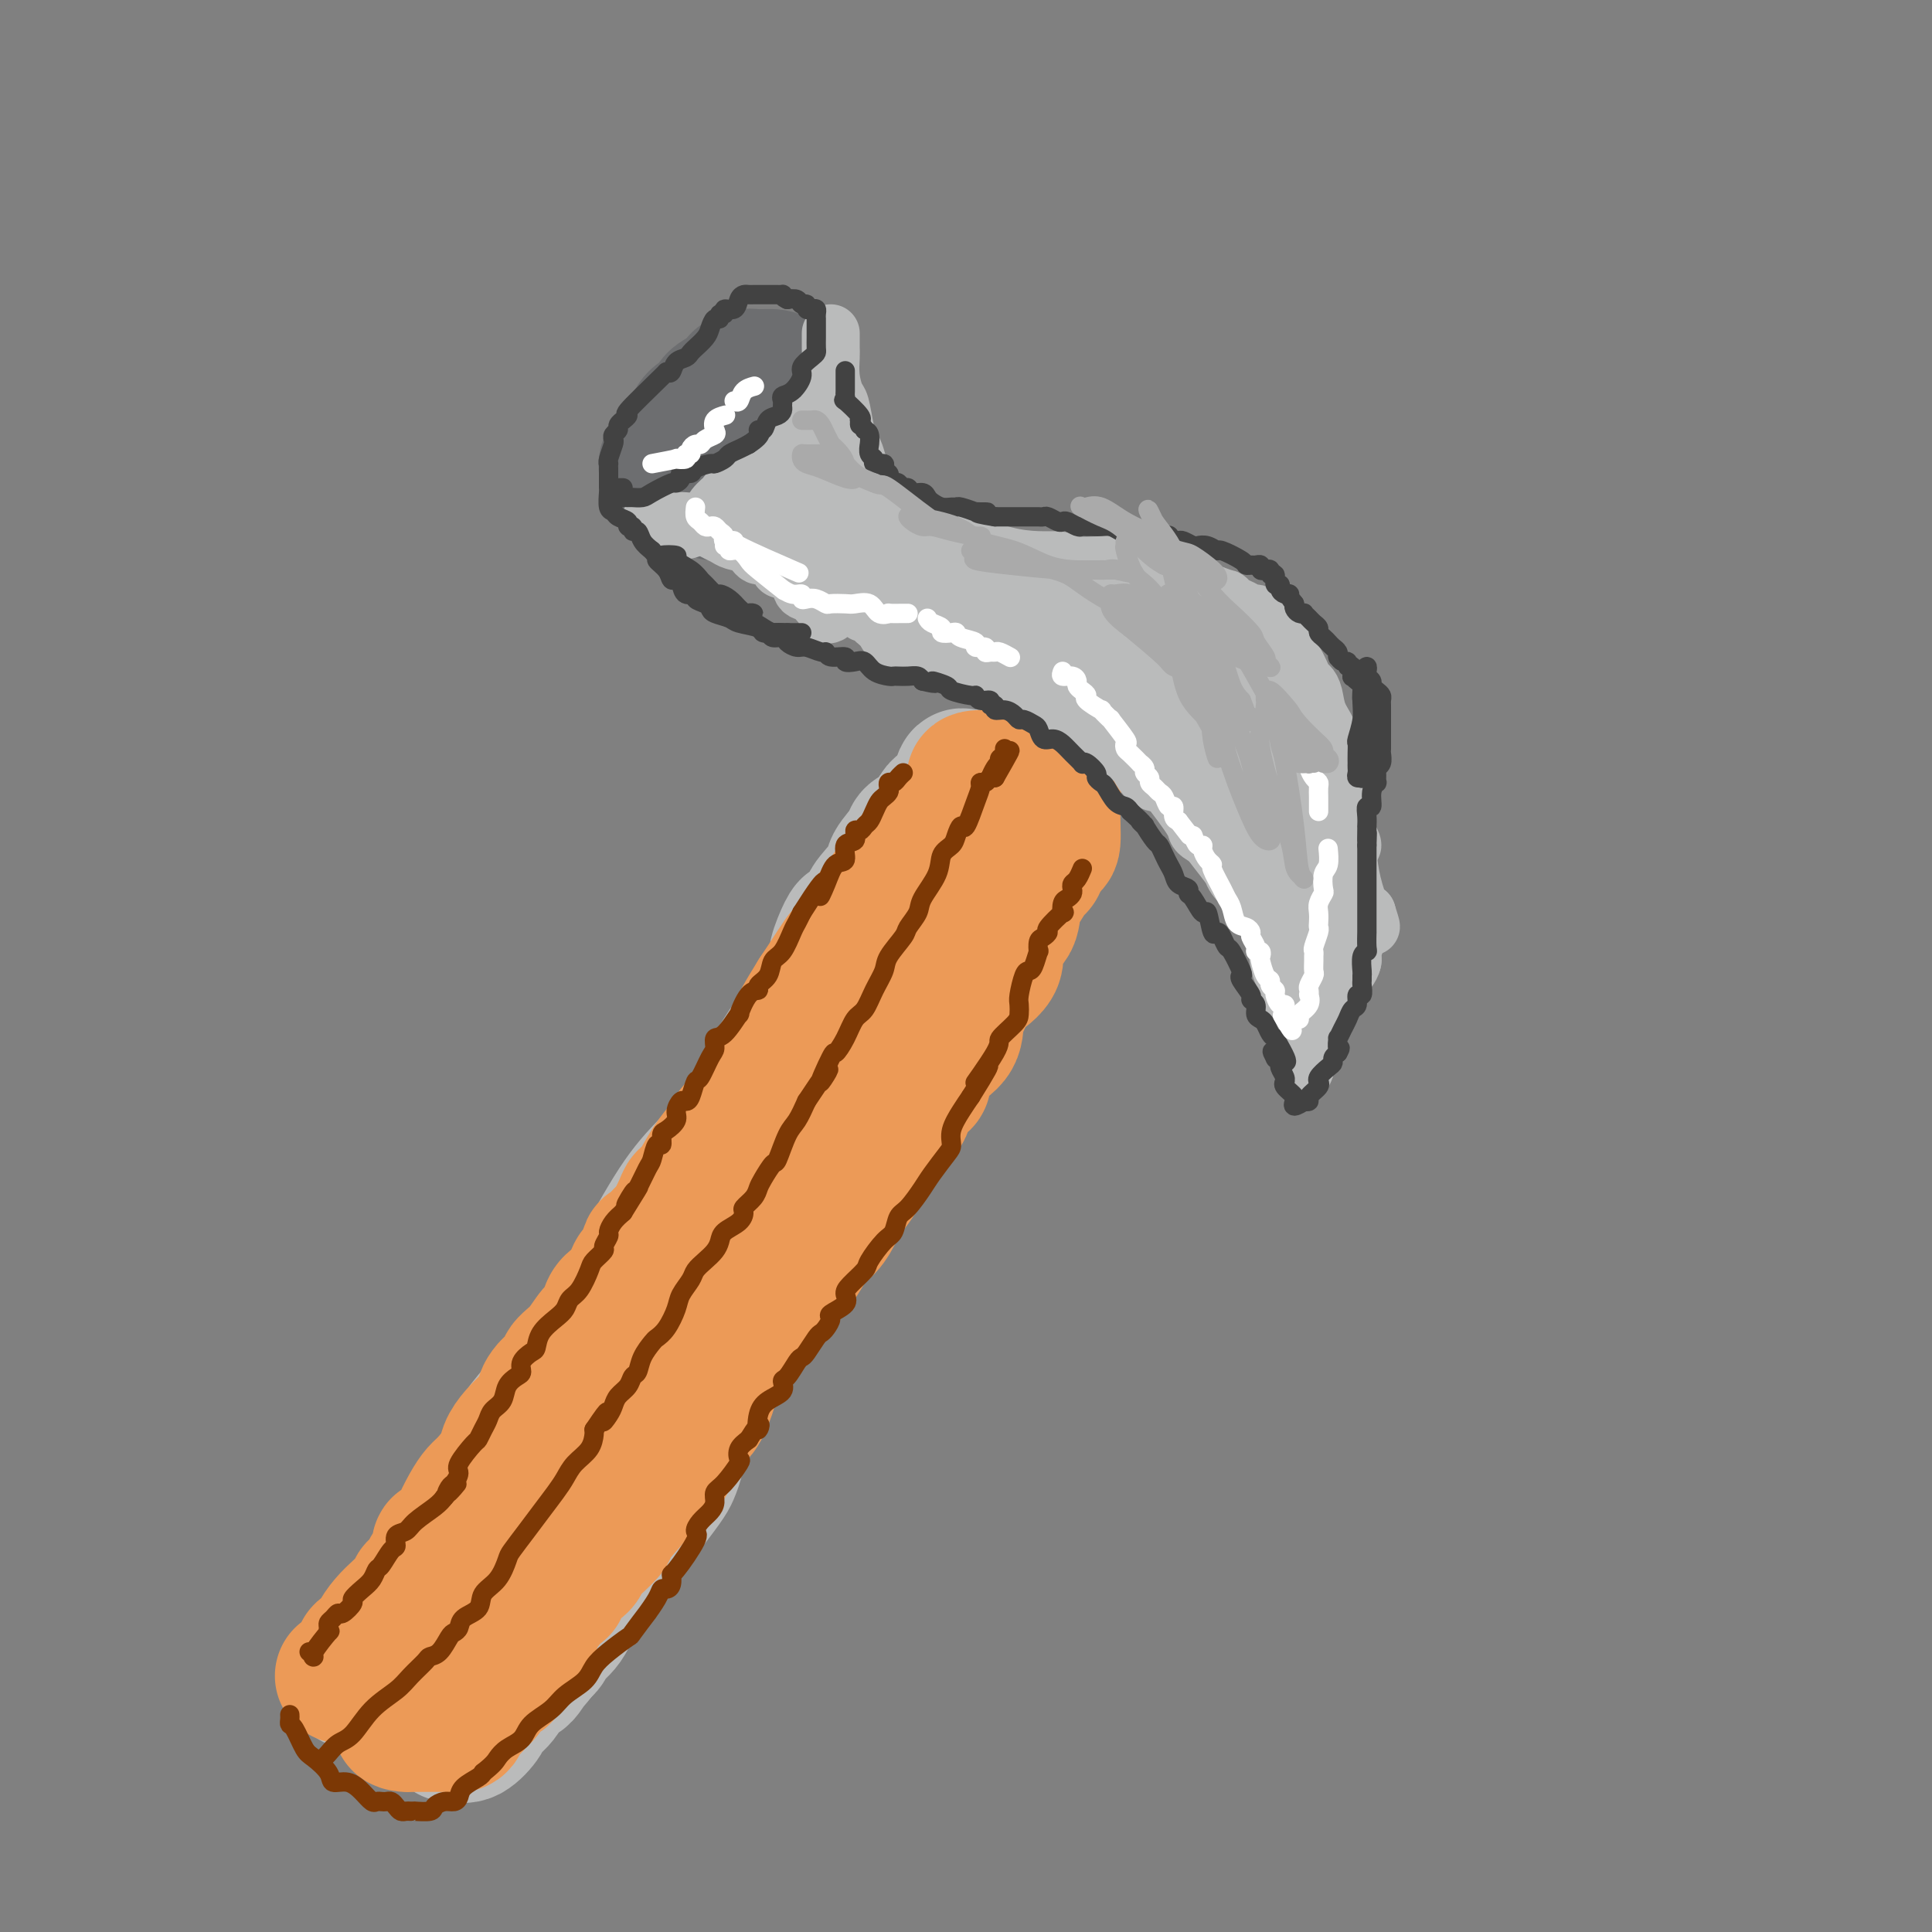 <svg viewBox='0 0 400 400' version='1.1' xmlns='http://www.w3.org/2000/svg' xmlns:xlink='http://www.w3.org/1999/xlink'><rect x="0" y="0" width="400" height="400" fill="#808080" stroke="none"/><g fill='none' stroke='rgb(186,187,187)' stroke-width='28' stroke-linecap='round' stroke-linejoin='round'><path d='M78,347c0.063,0.067 0.127,0.134 0,0c-0.127,-0.134 -0.444,-0.469 0,-1c0.444,-0.531 1.648,-1.258 2,-2c0.352,-0.742 -0.149,-1.498 0,-2c0.149,-0.502 0.948,-0.751 2,-2c1.052,-1.249 2.357,-3.499 3,-5c0.643,-1.501 0.623,-2.253 1,-3c0.377,-0.747 1.150,-1.487 2,-3c0.850,-1.513 1.775,-3.797 3,-6c1.225,-2.203 2.749,-4.325 4,-6c1.251,-1.675 2.227,-2.903 3,-4c0.773,-1.097 1.342,-2.063 2,-3c0.658,-0.937 1.403,-1.845 2,-3c0.597,-1.155 1.044,-2.556 2,-4c0.956,-1.444 2.420,-2.931 3,-4c0.580,-1.069 0.276,-1.720 1,-3c0.724,-1.280 2.475,-3.191 4,-5c1.525,-1.809 2.822,-3.518 4,-5c1.178,-1.482 2.236,-2.738 4,-5c1.764,-2.262 4.233,-5.529 6,-8c1.767,-2.471 2.833,-4.147 5,-8c2.167,-3.853 5.436,-9.883 8,-14c2.564,-4.117 4.424,-6.319 7,-9c2.576,-2.681 5.870,-5.840 8,-9c2.130,-3.160 3.097,-6.321 5,-10c1.903,-3.679 4.743,-7.875 7,-11c2.257,-3.125 3.931,-5.179 5,-7c1.069,-1.821 1.535,-3.411 2,-5'/><path d='M173,200c15.165,-23.177 5.578,-7.618 2,-3c-3.578,4.618 -1.149,-1.704 0,-4c1.149,-2.296 1.016,-0.565 1,0c-0.016,0.565 0.084,-0.035 1,-1c0.916,-0.965 2.649,-2.297 3,-3c0.351,-0.703 -0.679,-0.779 0,-2c0.679,-1.221 3.067,-3.586 4,-5c0.933,-1.414 0.410,-1.878 1,-3c0.590,-1.122 2.291,-2.903 3,-4c0.709,-1.097 0.425,-1.509 1,-2c0.575,-0.491 2.010,-1.059 3,-2c0.990,-0.941 1.536,-2.253 2,-3c0.464,-0.747 0.847,-0.928 1,-1c0.153,-0.072 0.077,-0.036 0,0'/><path d='M73,347c-0.137,0.363 -0.274,0.726 0,1c0.274,0.274 0.958,0.460 2,1c1.042,0.540 2.443,1.436 3,2c0.557,0.564 0.270,0.796 1,1c0.730,0.204 2.479,0.379 3,1c0.521,0.621 -0.184,1.686 0,2c0.184,0.314 1.258,-0.123 2,0c0.742,0.123 1.151,0.807 2,1c0.849,0.193 2.139,-0.106 3,0c0.861,0.106 1.292,0.617 2,1c0.708,0.383 1.691,0.638 2,1c0.309,0.362 -0.056,0.832 0,1c0.056,0.168 0.534,0.035 1,0c0.466,-0.035 0.921,0.027 1,0c0.079,-0.027 -0.218,-0.144 0,0c0.218,0.144 0.951,0.548 2,0c1.049,-0.548 2.416,-2.048 3,-3c0.584,-0.952 0.386,-1.355 1,-2c0.614,-0.645 2.039,-1.530 3,-3c0.961,-1.470 1.459,-3.524 2,-4c0.541,-0.476 1.124,0.625 2,0c0.876,-0.625 2.043,-2.976 2,-3c-0.043,-0.024 -1.298,2.279 2,-2c3.298,-4.279 11.149,-15.139 19,-26'/><path d='M131,316c7.004,-8.965 7.514,-9.877 8,-11c0.486,-1.123 0.950,-2.456 1,-3c0.050,-0.544 -0.313,-0.299 0,-1c0.313,-0.701 1.302,-2.348 1,-2c-0.302,0.348 -1.894,2.691 -3,4c-1.106,1.309 -1.726,1.583 -2,2c-0.274,0.417 -0.202,0.976 -1,2c-0.798,1.024 -2.467,2.511 -3,4c-0.533,1.489 0.071,2.979 -1,5c-1.071,2.021 -3.816,4.572 -6,7c-2.184,2.428 -3.808,4.732 -5,7c-1.192,2.268 -1.952,4.500 -3,6c-1.048,1.500 -2.384,2.268 -3,3c-0.616,0.732 -0.512,1.428 -1,2c-0.488,0.572 -1.568,1.021 -2,1c-0.432,-0.021 -0.216,-0.510 0,-1'/><path d='M111,341c-4.861,5.853 -2.014,-0.515 0,-4c2.014,-3.485 3.196,-4.085 5,-6c1.804,-1.915 4.229,-5.143 6,-8c1.771,-2.857 2.889,-5.342 4,-7c1.111,-1.658 2.214,-2.489 3,-4c0.786,-1.511 1.253,-3.700 2,-5c0.747,-1.300 1.774,-1.709 2,-2c0.226,-0.291 -0.348,-0.464 0,-1c0.348,-0.536 1.618,-1.434 2,-2c0.382,-0.566 -0.123,-0.799 0,-1c0.123,-0.201 0.876,-0.371 1,-1c0.124,-0.629 -0.381,-1.718 0,-2c0.381,-0.282 1.648,0.244 2,0c0.352,-0.244 -0.210,-1.256 0,-2c0.210,-0.744 1.192,-1.219 2,-2c0.808,-0.781 1.443,-1.869 2,-3c0.557,-1.131 1.035,-2.306 2,-4c0.965,-1.694 2.415,-3.906 4,-6c1.585,-2.094 3.303,-4.069 5,-6c1.697,-1.931 3.371,-3.819 4,-5c0.629,-1.181 0.213,-1.656 1,-3c0.787,-1.344 2.777,-3.558 4,-5c1.223,-1.442 1.679,-2.111 2,-3c0.321,-0.889 0.506,-1.999 1,-3c0.494,-1.001 1.298,-1.892 2,-3c0.702,-1.108 1.301,-2.432 2,-3c0.699,-0.568 1.497,-0.379 2,-1c0.503,-0.621 0.712,-2.053 1,-3c0.288,-0.947 0.654,-1.409 1,-2c0.346,-0.591 0.670,-1.312 1,-2c0.330,-0.688 0.665,-1.344 1,-2'/><path d='M175,240c10.037,-15.916 3.130,-5.207 1,-2c-2.130,3.207 0.518,-1.088 2,-3c1.482,-1.912 1.798,-1.441 2,-2c0.202,-0.559 0.291,-2.148 1,-3c0.709,-0.852 2.037,-0.968 3,-2c0.963,-1.032 1.562,-2.981 2,-4c0.438,-1.019 0.716,-1.110 1,-2c0.284,-0.890 0.573,-2.581 1,-4c0.427,-1.419 0.990,-2.565 1,-3c0.010,-0.435 -0.534,-0.157 0,-1c0.534,-0.843 2.146,-2.807 3,-4c0.854,-1.193 0.950,-1.616 1,-2c0.050,-0.384 0.056,-0.730 0,-1c-0.056,-0.270 -0.172,-0.466 0,-1c0.172,-0.534 0.634,-1.407 1,-2c0.366,-0.593 0.637,-0.907 1,-1c0.363,-0.093 0.819,0.037 1,0c0.181,-0.037 0.089,-0.239 0,-1c-0.089,-0.761 -0.175,-2.082 0,-3c0.175,-0.918 0.610,-1.433 1,-2c0.390,-0.567 0.735,-1.186 1,-2c0.265,-0.814 0.449,-1.823 1,-2c0.551,-0.177 1.470,0.478 2,0c0.530,-0.478 0.670,-2.089 1,-3c0.330,-0.911 0.849,-1.121 1,-2c0.151,-0.879 -0.066,-2.428 0,-3c0.066,-0.572 0.416,-0.167 1,-1c0.584,-0.833 1.404,-2.904 2,-4c0.596,-1.096 0.968,-1.218 1,-2c0.032,-0.782 -0.277,-2.223 0,-3c0.277,-0.777 1.138,-0.888 2,-1'/><path d='M209,174c4.094,-8.534 1.829,-2.868 1,-1c-0.829,1.868 -0.222,-0.063 0,-1c0.222,-0.937 0.059,-0.881 0,-1c-0.059,-0.119 -0.015,-0.414 0,-1c0.015,-0.586 0.001,-1.464 0,-2c-0.001,-0.536 0.011,-0.731 0,-1c-0.011,-0.269 -0.044,-0.611 0,-1c0.044,-0.389 0.167,-0.826 0,-1c-0.167,-0.174 -0.622,-0.085 -1,0c-0.378,0.085 -0.679,0.167 -1,0c-0.321,-0.167 -0.660,-0.584 -1,-1'/><path d='M207,164c-0.638,-0.034 -0.732,0.379 -1,0c-0.268,-0.379 -0.711,-1.552 -1,-2c-0.289,-0.448 -0.424,-0.172 -1,0c-0.576,0.172 -1.594,0.239 -2,0c-0.406,-0.239 -0.202,-0.783 0,-1c0.202,-0.217 0.401,-0.105 0,0c-0.401,0.105 -1.402,0.205 -2,0c-0.598,-0.205 -0.792,-0.713 -1,0c-0.208,0.713 -0.431,2.646 -1,4c-0.569,1.354 -1.486,2.127 -2,3c-0.514,0.873 -0.626,1.846 -1,3c-0.374,1.154 -1.008,2.488 -2,4c-0.992,1.512 -2.340,3.201 -3,4c-0.660,0.799 -0.632,0.709 -1,2c-0.368,1.291 -1.130,3.961 -2,6c-0.870,2.039 -1.846,3.445 -3,6c-1.154,2.555 -2.485,6.260 -4,9c-1.515,2.740 -3.215,4.516 -4,6c-0.785,1.484 -0.654,2.676 -1,4c-0.346,1.324 -1.170,2.780 -2,4c-0.830,1.220 -1.666,2.206 -2,3c-0.334,0.794 -0.167,1.397 0,2'/><path d='M171,221c-4.258,9.396 -0.904,2.884 0,1c0.904,-1.884 -0.644,0.858 -1,2c-0.356,1.142 0.480,0.684 0,1c-0.480,0.316 -2.274,1.405 -3,3c-0.726,1.595 -0.382,3.695 -1,5c-0.618,1.305 -2.196,1.814 -3,3c-0.804,1.186 -0.834,3.049 -1,4c-0.166,0.951 -0.467,0.992 -1,2c-0.533,1.008 -1.298,2.984 -2,4c-0.702,1.016 -1.340,1.073 -2,2c-0.660,0.927 -1.344,2.725 -2,4c-0.656,1.275 -1.286,2.027 -2,3c-0.714,0.973 -1.511,2.168 -2,3c-0.489,0.832 -0.670,1.301 -1,2c-0.330,0.699 -0.809,1.628 -1,2c-0.191,0.372 -0.096,0.186 0,0'/></g>
<g fill='none' stroke='rgb(236,154,87)' stroke-width='28' stroke-linecap='round' stroke-linejoin='round'><path d='M71,347c-0.078,-0.026 -0.157,-0.052 0,0c0.157,0.052 0.548,0.183 1,0c0.452,-0.183 0.965,-0.678 1,-1c0.035,-0.322 -0.409,-0.470 0,-1c0.409,-0.530 1.670,-1.444 2,-2c0.330,-0.556 -0.271,-0.756 0,-1c0.271,-0.244 1.415,-0.531 2,-1c0.585,-0.469 0.610,-1.119 1,-2c0.390,-0.881 1.145,-1.993 2,-3c0.855,-1.007 1.812,-1.910 3,-3c1.188,-1.090 2.608,-2.367 3,-3c0.392,-0.633 -0.245,-0.620 0,-1c0.245,-0.380 1.372,-1.152 2,-2c0.628,-0.848 0.756,-1.773 1,-2c0.244,-0.227 0.603,0.242 1,0c0.397,-0.242 0.831,-1.196 1,-2c0.169,-0.804 0.072,-1.460 0,-2c-0.072,-0.540 -0.118,-0.966 0,-1c0.118,-0.034 0.402,0.324 1,0c0.598,-0.324 1.510,-1.331 2,-2c0.490,-0.669 0.559,-1.001 1,-2c0.441,-0.999 1.255,-2.665 2,-4c0.745,-1.335 1.420,-2.338 2,-3c0.580,-0.662 1.064,-0.981 2,-2c0.936,-1.019 2.323,-2.737 3,-4c0.677,-1.263 0.644,-2.071 1,-3c0.356,-0.929 1.102,-1.980 2,-3c0.898,-1.020 1.949,-2.010 3,-3'/><path d='M110,294c6.704,-9.236 3.963,-5.827 3,-5c-0.963,0.827 -0.147,-0.927 1,-2c1.147,-1.073 2.626,-1.466 3,-2c0.374,-0.534 -0.356,-1.211 0,-2c0.356,-0.789 1.799,-1.692 3,-3c1.201,-1.308 2.162,-3.022 3,-4c0.838,-0.978 1.555,-1.220 2,-2c0.445,-0.780 0.620,-2.098 1,-3c0.380,-0.902 0.966,-1.386 2,-2c1.034,-0.614 2.515,-1.356 3,-2c0.485,-0.644 -0.027,-1.189 0,-2c0.027,-0.811 0.592,-1.889 1,-2c0.408,-0.111 0.657,0.744 1,0c0.343,-0.744 0.778,-3.088 1,-4c0.222,-0.912 0.230,-0.391 1,-1c0.770,-0.609 2.303,-2.349 3,-3c0.697,-0.651 0.560,-0.214 1,-1c0.440,-0.786 1.459,-2.794 2,-4c0.541,-1.206 0.606,-1.611 1,-2c0.394,-0.389 1.117,-0.762 2,-2c0.883,-1.238 1.928,-3.343 3,-5c1.072,-1.657 2.173,-2.867 3,-4c0.827,-1.133 1.379,-2.188 2,-3c0.621,-0.812 1.311,-1.382 2,-2c0.689,-0.618 1.377,-1.283 3,-4c1.623,-2.717 4.181,-7.485 5,-9c0.819,-1.515 -0.100,0.223 0,0c0.100,-0.223 1.219,-2.406 2,-4c0.781,-1.594 1.223,-2.598 2,-4c0.777,-1.402 1.888,-3.201 3,-5'/><path d='M169,206c9.446,-14.153 3.560,-5.534 2,-3c-1.560,2.534 1.207,-1.017 3,-3c1.793,-1.983 2.614,-2.399 3,-3c0.386,-0.601 0.339,-1.388 1,-3c0.661,-1.612 2.031,-4.050 3,-5c0.969,-0.950 1.538,-0.411 2,-1c0.462,-0.589 0.817,-2.306 1,-3c0.183,-0.694 0.194,-0.364 1,-1c0.806,-0.636 2.406,-2.239 3,-3c0.594,-0.761 0.183,-0.679 0,-1c-0.183,-0.321 -0.137,-1.045 1,-2c1.137,-0.955 3.364,-2.142 4,-3c0.636,-0.858 -0.319,-1.386 0,-2c0.319,-0.614 1.912,-1.315 3,-2c1.088,-0.685 1.670,-1.353 2,-2c0.330,-0.647 0.408,-1.273 1,-2c0.592,-0.727 1.697,-1.554 2,-2c0.303,-0.446 -0.197,-0.511 0,-1c0.197,-0.489 1.092,-1.401 1,-2c-0.092,-0.599 -1.169,-0.885 1,-1c2.169,-0.115 7.585,-0.057 13,0'/><path d='M216,161c2.606,0.795 2.121,3.282 2,6c-0.121,2.718 0.123,5.668 0,7c-0.123,1.332 -0.613,1.044 -1,1c-0.387,-0.044 -0.671,0.154 -1,1c-0.329,0.846 -0.701,2.341 -1,3c-0.299,0.659 -0.523,0.481 -1,1c-0.477,0.519 -1.206,1.734 -2,3c-0.794,1.266 -1.652,2.583 -2,4c-0.348,1.417 -0.187,2.936 -1,4c-0.813,1.064 -2.599,1.674 -3,3c-0.401,1.326 0.582,3.369 0,5c-0.582,1.631 -2.730,2.852 -4,4c-1.270,1.148 -1.662,2.224 -2,3c-0.338,0.776 -0.620,1.251 -1,2c-0.380,0.749 -0.856,1.770 -1,3c-0.144,1.230 0.045,2.667 -1,4c-1.045,1.333 -3.324,2.562 -4,3c-0.676,0.438 0.253,0.084 0,1c-0.253,0.916 -1.686,3.102 -2,4c-0.314,0.898 0.493,0.508 0,1c-0.493,0.492 -2.284,1.867 -3,3c-0.716,1.133 -0.357,2.025 -1,3c-0.643,0.975 -2.289,2.032 -3,3c-0.711,0.968 -0.489,1.848 -1,3c-0.511,1.152 -1.756,2.576 -3,4'/><path d='M180,240c-6.416,10.600 -3.454,4.101 -3,3c0.454,-1.101 -1.598,3.195 -3,6c-1.402,2.805 -2.153,4.119 -3,5c-0.847,0.881 -1.792,1.329 -3,3c-1.208,1.671 -2.681,4.564 -4,6c-1.319,1.436 -2.484,1.416 -3,2c-0.516,0.584 -0.381,1.773 -1,3c-0.619,1.227 -1.991,2.491 -3,3c-1.009,0.509 -1.656,0.262 -2,1c-0.344,0.738 -0.386,2.461 -1,4c-0.614,1.539 -1.802,2.896 -3,4c-1.198,1.104 -2.408,1.957 -3,3c-0.592,1.043 -0.568,2.277 -1,4c-0.432,1.723 -1.321,3.937 -2,5c-0.679,1.063 -1.146,0.975 -2,2c-0.854,1.025 -2.093,3.161 -3,5c-0.907,1.839 -1.482,3.380 -2,4c-0.518,0.620 -0.980,0.317 -2,1c-1.020,0.683 -2.598,2.350 -3,3c-0.402,0.650 0.372,0.281 -1,2c-1.372,1.719 -4.890,5.525 -6,7c-1.110,1.475 0.190,0.620 0,1c-0.190,0.380 -1.868,1.995 -3,3c-1.132,1.005 -1.717,1.402 -2,2c-0.283,0.598 -0.263,1.399 -1,2c-0.737,0.601 -2.231,1.004 -3,2c-0.769,0.996 -0.814,2.587 -1,3c-0.186,0.413 -0.511,-0.350 -1,0c-0.489,0.350 -1.140,1.814 -2,3c-0.860,1.186 -1.930,2.093 -3,3'/><path d='M110,335c-4.491,5.367 -1.719,2.785 -1,2c0.719,-0.785 -0.615,0.226 -1,1c-0.385,0.774 0.177,1.311 0,2c-0.177,0.689 -1.094,1.531 -2,2c-0.906,0.469 -1.799,0.563 -2,1c-0.201,0.437 0.292,1.215 0,2c-0.292,0.785 -1.369,1.577 -2,2c-0.631,0.423 -0.817,0.477 -1,1c-0.183,0.523 -0.365,1.516 -1,2c-0.635,0.484 -1.725,0.459 -2,1c-0.275,0.541 0.265,1.646 0,2c-0.265,0.354 -1.335,-0.045 -2,0c-0.665,0.045 -0.923,0.534 -1,1c-0.077,0.466 0.029,0.910 0,1c-0.029,0.090 -0.193,-0.172 -1,0c-0.807,0.172 -2.257,0.778 -3,1c-0.743,0.222 -0.777,0.059 -1,0c-0.223,-0.059 -0.633,-0.016 -1,0c-0.367,0.016 -0.690,0.004 -1,0c-0.310,-0.004 -0.608,-0.001 -1,0c-0.392,0.001 -0.878,0.000 -1,0c-0.122,-0.000 0.121,-0.000 0,0c-0.121,0.000 -0.606,0.000 -1,0c-0.394,-0.000 -0.697,-0.000 -1,0'/><path d='M84,356c-2.214,0.691 -0.749,0.917 0,1c0.749,0.083 0.782,0.022 1,0c0.218,-0.022 0.622,-0.006 1,0c0.378,0.006 0.732,0.002 1,0c0.268,-0.002 0.452,-0.001 1,0c0.548,0.001 1.460,0.002 2,0c0.540,-0.002 0.707,-0.007 1,0c0.293,0.007 0.712,0.025 1,0c0.288,-0.025 0.445,-0.092 1,0c0.555,0.092 1.509,0.344 2,0c0.491,-0.344 0.520,-1.285 1,-2c0.480,-0.715 1.410,-1.205 2,-2c0.590,-0.795 0.841,-1.894 1,-2c0.159,-0.106 0.228,0.782 1,0c0.772,-0.782 2.248,-3.236 3,-4c0.752,-0.764 0.780,0.160 1,0c0.220,-0.160 0.634,-1.405 1,-2c0.366,-0.595 0.686,-0.540 1,-1c0.314,-0.460 0.623,-1.433 1,-2c0.377,-0.567 0.823,-0.726 1,-1c0.177,-0.274 0.086,-0.662 0,-1c-0.086,-0.338 -0.167,-0.627 0,-1c0.167,-0.373 0.584,-0.831 1,-1c0.416,-0.169 0.833,-0.048 1,0c0.167,0.048 0.083,0.024 0,0'/></g>
<g fill='none' stroke='rgb(109,110,112)' stroke-width='28' stroke-linecap='round' stroke-linejoin='round'><path d='M138,97c-0.087,-0.470 -0.174,-0.940 0,-1c0.174,-0.060 0.608,0.290 1,0c0.392,-0.290 0.743,-1.218 1,-2c0.257,-0.782 0.420,-1.417 1,-2c0.580,-0.583 1.576,-1.114 2,-2c0.424,-0.886 0.275,-2.126 1,-3c0.725,-0.874 2.323,-1.383 3,-2c0.677,-0.617 0.433,-1.341 1,-2c0.567,-0.659 1.945,-1.252 3,-2c1.055,-0.748 1.788,-1.650 2,-2c0.212,-0.350 -0.098,-0.146 0,0c0.098,0.146 0.603,0.235 1,0c0.397,-0.235 0.687,-0.795 1,-1c0.313,-0.205 0.648,-0.054 1,0c0.352,0.054 0.720,0.011 1,0c0.280,-0.011 0.471,0.010 1,0c0.529,-0.010 1.396,-0.052 2,0c0.604,0.052 0.947,0.198 1,1c0.053,0.802 -0.182,2.259 0,3c0.182,0.741 0.781,0.765 1,1c0.219,0.235 0.059,0.681 0,1c-0.059,0.319 -0.016,0.511 0,1c0.016,0.489 0.004,1.275 0,2c-0.004,0.725 -0.001,1.387 0,2c0.001,0.613 0.000,1.175 0,2c-0.000,0.825 -0.000,1.912 0,3'/><path d='M162,94c-0.483,3.045 -2.689,2.659 -4,3c-1.311,0.341 -1.727,1.411 -2,2c-0.273,0.589 -0.402,0.697 -1,1c-0.598,0.303 -1.666,0.799 -2,1c-0.334,0.201 0.065,0.106 0,0c-0.065,-0.106 -0.596,-0.224 -1,0c-0.404,0.224 -0.683,0.788 -1,1c-0.317,0.212 -0.673,0.071 -1,0c-0.327,-0.071 -0.627,-0.070 -1,0c-0.373,0.070 -0.821,0.211 -1,0c-0.179,-0.211 -0.089,-0.774 0,-1c0.089,-0.226 0.179,-0.116 0,0c-0.179,0.116 -0.625,0.237 -1,0c-0.375,-0.237 -0.678,-0.833 -1,-1c-0.322,-0.167 -0.663,0.095 -1,0c-0.337,-0.095 -0.668,-0.548 -1,-1'/><path d='M144,99c-1.000,-0.500 -0.500,-0.250 0,0'/></g>
<g fill='none' stroke='rgb(186,187,187)' stroke-width='12' stroke-linecap='round' stroke-linejoin='round'><path d='M135,107c0.244,-0.111 0.488,-0.222 1,0c0.512,0.222 1.292,0.777 2,1c0.708,0.223 1.344,0.115 2,0c0.656,-0.115 1.331,-0.238 2,0c0.669,0.238 1.333,0.838 2,1c0.667,0.162 1.337,-0.113 2,0c0.663,0.113 1.318,0.613 2,1c0.682,0.387 1.390,0.662 2,1c0.610,0.338 1.123,0.738 2,1c0.877,0.262 2.117,0.385 3,1c0.883,0.615 1.410,1.721 2,2c0.590,0.279 1.242,-0.268 2,0c0.758,0.268 1.620,1.352 2,2c0.380,0.648 0.276,0.861 1,1c0.724,0.139 2.275,0.203 3,1c0.725,0.797 0.624,2.326 1,3c0.376,0.674 1.229,0.492 2,1c0.771,0.508 1.460,1.704 2,2c0.540,0.296 0.929,-0.310 1,0c0.071,0.310 -0.177,1.536 0,2c0.177,0.464 0.779,0.166 1,0c0.221,-0.166 0.059,-0.198 0,-1c-0.059,-0.802 -0.017,-2.372 0,-3c0.017,-0.628 0.008,-0.314 0,0'/><path d='M172,69c0.002,0.233 0.003,0.465 0,1c-0.003,0.535 -0.012,1.372 0,2c0.012,0.628 0.045,1.046 0,2c-0.045,0.954 -0.167,2.444 0,4c0.167,1.556 0.622,3.179 1,4c0.378,0.821 0.678,0.841 1,2c0.322,1.159 0.667,3.457 1,5c0.333,1.543 0.655,2.331 1,3c0.345,0.669 0.712,1.220 1,2c0.288,0.780 0.495,1.790 1,3c0.505,1.210 1.308,2.621 2,4c0.692,1.379 1.273,2.728 2,4c0.727,1.272 1.598,2.467 2,3c0.402,0.533 0.333,0.402 1,1c0.667,0.598 2.070,1.923 3,3c0.930,1.077 1.386,1.906 2,2c0.614,0.094 1.385,-0.546 2,0c0.615,0.546 1.072,2.278 2,3c0.928,0.722 2.326,0.435 3,1c0.674,0.565 0.626,1.983 1,3c0.374,1.017 1.172,1.632 2,2c0.828,0.368 1.686,0.491 2,1c0.314,0.509 0.085,1.406 0,2c-0.085,0.594 -0.024,0.884 0,1c0.024,0.116 0.012,0.058 0,0'/><path d='M202,127c2.490,3.374 -1.285,0.810 -3,0c-1.715,-0.810 -1.371,0.135 -2,0c-0.629,-0.135 -2.232,-1.348 -3,-2c-0.768,-0.652 -0.700,-0.742 -1,-1c-0.300,-0.258 -0.967,-0.684 -2,-1c-1.033,-0.316 -2.432,-0.522 -3,-1c-0.568,-0.478 -0.305,-1.228 -1,-2c-0.695,-0.772 -2.347,-1.566 -3,-2c-0.653,-0.434 -0.307,-0.506 -1,-1c-0.693,-0.494 -2.427,-1.408 -3,-2c-0.573,-0.592 0.014,-0.862 0,-1c-0.014,-0.138 -0.629,-0.146 -1,0c-0.371,0.146 -0.496,0.445 -1,0c-0.504,-0.445 -1.385,-1.633 -2,-2c-0.615,-0.367 -0.963,0.086 -1,0c-0.037,-0.086 0.237,-0.711 0,-1c-0.237,-0.289 -0.986,-0.242 -1,0c-0.014,0.242 0.705,0.680 1,1c0.295,0.320 0.165,0.522 0,1c-0.165,0.478 -0.364,1.231 0,2c0.364,0.769 1.290,1.553 2,3c0.710,1.447 1.203,3.556 2,5c0.797,1.444 1.899,2.222 3,3'/><path d='M182,126c0.799,2.279 -0.204,0.978 0,1c0.204,0.022 1.615,1.368 2,2c0.385,0.632 -0.255,0.551 0,1c0.255,0.449 1.406,1.428 2,2c0.594,0.572 0.630,0.737 1,1c0.370,0.263 1.072,0.624 1,1c-0.072,0.376 -0.920,0.767 -2,0c-1.080,-0.767 -2.393,-2.692 -3,-4c-0.607,-1.308 -0.509,-2.001 -1,-3c-0.491,-0.999 -1.572,-2.306 -2,-3c-0.428,-0.694 -0.204,-0.777 0,-1c0.204,-0.223 0.386,-0.585 0,-1c-0.386,-0.415 -1.342,-0.881 -2,-1c-0.658,-0.119 -1.019,0.109 -1,0c0.019,-0.109 0.417,-0.555 0,-1c-0.417,-0.445 -1.648,-0.890 -2,-1c-0.352,-0.110 0.174,0.115 0,0c-0.174,-0.115 -1.047,-0.569 -2,-1c-0.953,-0.431 -1.987,-0.837 -2,-1c-0.013,-0.163 0.993,-0.081 2,0'/><path d='M173,117c-2.186,-2.375 -0.152,0.186 1,2c1.152,1.814 1.422,2.881 2,4c0.578,1.119 1.462,2.288 2,3c0.538,0.712 0.729,0.965 1,1c0.271,0.035 0.623,-0.148 1,0c0.377,0.148 0.778,0.629 1,1c0.222,0.371 0.266,0.634 1,1c0.734,0.366 2.160,0.835 4,2c1.840,1.165 4.094,3.027 6,4c1.906,0.973 3.462,1.057 4,1c0.538,-0.057 0.057,-0.254 1,0c0.943,0.254 3.312,0.960 4,1c0.688,0.040 -0.303,-0.585 1,0c1.303,0.585 4.899,2.381 7,3c2.101,0.619 2.707,0.062 4,0c1.293,-0.062 3.273,0.370 5,1c1.727,0.630 3.200,1.458 4,2c0.800,0.542 0.928,0.798 1,1c0.072,0.202 0.087,0.349 -1,0c-1.087,-0.349 -3.275,-1.193 -5,-2c-1.725,-0.807 -2.988,-1.577 -4,-2c-1.012,-0.423 -1.772,-0.498 -3,-1c-1.228,-0.502 -2.922,-1.429 -4,-2c-1.078,-0.571 -1.539,-0.785 -2,-1'/><path d='M204,136c-3.315,-1.196 -2.602,-0.686 -3,-1c-0.398,-0.314 -1.906,-1.451 -3,-2c-1.094,-0.549 -1.773,-0.511 -3,-1c-1.227,-0.489 -3.000,-1.507 -4,-2c-1.000,-0.493 -1.227,-0.462 -2,-1c-0.773,-0.538 -2.093,-1.647 -3,-2c-0.907,-0.353 -1.400,0.049 -2,0c-0.600,-0.049 -1.305,-0.551 -2,-1c-0.695,-0.449 -1.379,-0.846 -2,-1c-0.621,-0.154 -1.177,-0.067 -1,0c0.177,0.067 1.088,0.112 2,0c0.912,-0.112 1.824,-0.381 3,0c1.176,0.381 2.616,1.410 4,2c1.384,0.590 2.713,0.739 4,1c1.287,0.261 2.532,0.633 3,1c0.468,0.367 0.159,0.730 0,1c-0.159,0.270 -0.167,0.448 -2,0c-1.833,-0.448 -5.491,-1.522 -9,-3c-3.509,-1.478 -6.868,-3.359 -10,-5c-3.132,-1.641 -6.038,-3.040 -8,-4c-1.962,-0.960 -2.981,-1.480 -4,-2'/><path d='M162,116c-6.723,-3.260 -2.532,-1.408 -1,-1c1.532,0.408 0.403,-0.626 0,-1c-0.403,-0.374 -0.081,-0.088 1,0c1.081,0.088 2.921,-0.020 4,0c1.079,0.020 1.397,0.170 2,0c0.603,-0.170 1.492,-0.661 2,-1c0.508,-0.339 0.634,-0.528 1,-1c0.366,-0.472 0.970,-1.229 2,-2c1.030,-0.771 2.486,-1.558 3,-2c0.514,-0.442 0.086,-0.539 0,-1c-0.086,-0.461 0.172,-1.286 0,-2c-0.172,-0.714 -0.773,-1.316 -1,-2c-0.227,-0.684 -0.082,-1.452 0,-2c0.082,-0.548 0.099,-0.878 0,-1c-0.099,-0.122 -0.314,-0.035 -1,0c-0.686,0.035 -1.843,0.017 -3,0'/><path d='M171,100c-0.782,-0.138 -0.739,0.015 -1,0c-0.261,-0.015 -0.828,-0.200 -1,0c-0.172,0.200 0.052,0.786 0,1c-0.052,0.214 -0.379,0.057 -1,0c-0.621,-0.057 -1.536,-0.015 -2,0c-0.464,0.015 -0.477,0.004 -1,0c-0.523,-0.004 -1.554,-0.001 -2,0c-0.446,0.001 -0.305,0.000 -1,0c-0.695,-0.000 -2.225,-0.000 -3,0c-0.775,0.000 -0.793,0.001 -1,0c-0.207,-0.001 -0.602,-0.003 -1,0c-0.398,0.003 -0.797,0.013 -1,0c-0.203,-0.013 -0.209,-0.048 1,0c1.209,0.048 3.633,0.178 5,0c1.367,-0.178 1.676,-0.663 2,-1c0.324,-0.337 0.664,-0.525 1,-1c0.336,-0.475 0.668,-1.238 1,-2'/><path d='M166,97c2.392,-1.437 3.372,-3.030 4,-5c0.628,-1.970 0.903,-4.319 1,-5c0.097,-0.681 0.015,0.304 0,0c-0.015,-0.304 0.038,-1.896 0,-2c-0.038,-0.104 -0.166,1.281 -1,2c-0.834,0.719 -2.373,0.771 -3,1c-0.627,0.229 -0.343,0.633 -3,3c-2.657,2.367 -8.256,6.697 -11,9c-2.744,2.303 -2.632,2.579 -3,3c-0.368,0.421 -1.214,0.989 -2,2c-0.786,1.011 -1.511,2.467 -2,3c-0.489,0.533 -0.742,0.143 -1,0c-0.258,-0.143 -0.519,-0.038 -1,0c-0.481,0.038 -1.180,0.010 -2,0c-0.820,-0.010 -1.759,-0.003 -2,0c-0.241,0.003 0.217,0.001 1,0c0.783,-0.001 1.892,-0.000 3,0'/><path d='M144,108c-4.010,3.299 -0.536,1.047 2,0c2.536,-1.047 4.134,-0.887 5,-1c0.866,-0.113 1.002,-0.498 2,-1c0.998,-0.502 2.860,-1.121 5,-2c2.140,-0.879 4.558,-2.016 6,-3c1.442,-0.984 1.906,-1.813 2,-2c0.094,-0.187 -0.184,0.268 0,0c0.184,-0.268 0.829,-1.261 1,-1c0.171,0.261 -0.133,1.774 0,3c0.133,1.226 0.703,2.164 1,4c0.297,1.836 0.322,4.568 1,7c0.678,2.432 2.008,4.562 3,6c0.992,1.438 1.647,2.183 2,3c0.353,0.817 0.406,1.706 1,2c0.594,0.294 1.729,-0.009 2,0c0.271,0.009 -0.323,0.328 0,1c0.323,0.672 1.561,1.697 2,2c0.439,0.303 0.079,-0.115 1,0c0.921,0.115 3.124,0.763 4,1c0.876,0.237 0.425,0.064 1,0c0.575,-0.064 2.175,-0.017 3,0c0.825,0.017 0.876,0.005 1,0c0.124,-0.005 0.321,-0.001 1,0c0.679,0.001 1.839,0.001 3,0'/><path d='M193,127c2.220,0.154 0.770,0.041 1,0c0.230,-0.041 2.139,-0.008 3,0c0.861,0.008 0.672,-0.008 1,0c0.328,0.008 1.172,0.041 2,0c0.828,-0.041 1.640,-0.157 2,0c0.360,0.157 0.268,0.585 1,1c0.732,0.415 2.287,0.816 3,1c0.713,0.184 0.585,0.153 1,0c0.415,-0.153 1.374,-0.426 2,0c0.626,0.426 0.921,1.550 2,2c1.079,0.450 2.944,0.226 4,0c1.056,-0.226 1.304,-0.453 2,0c0.696,0.453 1.842,1.585 3,2c1.158,0.415 2.330,0.114 3,0c0.670,-0.114 0.838,-0.042 1,0c0.162,0.042 0.319,0.052 1,0c0.681,-0.052 1.885,-0.168 3,0c1.115,0.168 2.142,0.618 3,1c0.858,0.382 1.548,0.694 3,1c1.452,0.306 3.666,0.604 5,1c1.334,0.396 1.789,0.889 2,1c0.211,0.111 0.179,-0.160 1,0c0.821,0.160 2.495,0.753 3,1c0.505,0.247 -0.161,0.149 1,0c1.161,-0.149 4.148,-0.350 5,0c0.852,0.350 -0.430,1.249 0,2c0.430,0.751 2.571,1.353 4,2c1.429,0.647 2.146,1.338 3,2c0.854,0.662 1.845,1.294 3,2c1.155,0.706 2.473,1.488 3,2c0.527,0.512 0.264,0.756 0,1'/><path d='M264,149c2.199,1.671 1.198,0.348 1,0c-0.198,-0.348 0.409,0.277 1,1c0.591,0.723 1.167,1.542 2,2c0.833,0.458 1.922,0.555 3,2c1.078,1.445 2.144,4.238 3,6c0.856,1.762 1.501,2.493 2,3c0.499,0.507 0.851,0.791 1,1c0.149,0.209 0.095,0.345 0,1c-0.095,0.655 -0.231,1.829 0,3c0.231,1.171 0.830,2.338 1,3c0.170,0.662 -0.088,0.818 0,1c0.088,0.182 0.521,0.388 1,1c0.479,0.612 1.005,1.628 1,2c-0.005,0.372 -0.540,0.100 -1,0c-0.460,-0.100 -0.846,-0.029 -1,0c-0.154,0.029 -0.077,0.014 0,0'/><path d='M197,136c-0.144,0.028 -0.288,0.056 0,0c0.288,-0.056 1.010,-0.196 2,0c0.990,0.196 2.250,0.727 3,1c0.750,0.273 0.992,0.288 2,1c1.008,0.712 2.782,2.120 5,3c2.218,0.880 4.879,1.232 8,3c3.121,1.768 6.701,4.951 9,7c2.299,2.049 3.316,2.965 5,4c1.684,1.035 4.036,2.188 5,3c0.964,0.812 0.540,1.282 1,2c0.460,0.718 1.805,1.685 3,2c1.195,0.315 2.240,-0.020 2,0c-0.240,0.020 -1.767,0.395 -3,0c-1.233,-0.395 -2.174,-1.560 -3,-3c-0.826,-1.440 -1.536,-3.157 -3,-5c-1.464,-1.843 -3.681,-3.814 -5,-5c-1.319,-1.186 -1.740,-1.589 -2,-2c-0.260,-0.411 -0.360,-0.832 0,-1c0.360,-0.168 1.180,-0.084 2,0'/><path d='M228,146c-1.327,-2.671 1.354,-1.347 3,0c1.646,1.347 2.257,2.719 3,3c0.743,0.281 1.619,-0.527 3,0c1.381,0.527 3.267,2.390 5,3c1.733,0.610 3.312,-0.032 5,1c1.688,1.032 3.486,3.739 5,5c1.514,1.261 2.744,1.077 3,1c0.256,-0.077 -0.462,-0.045 -1,0c-0.538,0.045 -0.898,0.105 -3,-1c-2.102,-1.105 -5.947,-3.375 -9,-5c-3.053,-1.625 -5.313,-2.606 -9,-5c-3.687,-2.394 -8.802,-6.200 -11,-8c-2.198,-1.800 -1.480,-1.593 -2,-2c-0.520,-0.407 -2.277,-1.430 -3,-2c-0.723,-0.570 -0.410,-0.689 -1,-1c-0.590,-0.311 -2.082,-0.815 -2,0c0.082,0.815 1.738,2.947 -1,0c-2.738,-2.947 -9.869,-10.974 -17,-19'/><path d='M196,116c-3.914,-4.590 -4.700,-6.564 -2,-6c2.700,0.564 8.885,3.668 14,5c5.115,1.332 9.160,0.893 11,1c1.840,0.107 1.475,0.761 3,1c1.525,0.239 4.941,0.064 6,0c1.059,-0.064 -0.240,-0.018 0,0c0.240,0.018 2.017,0.008 3,0c0.983,-0.008 1.170,-0.012 2,0c0.830,0.012 2.302,0.041 3,0c0.698,-0.041 0.623,-0.153 1,0c0.377,0.153 1.205,0.569 2,1c0.795,0.431 1.555,0.875 2,1c0.445,0.125 0.573,-0.070 1,0c0.427,0.070 1.153,0.403 2,1c0.847,0.597 1.813,1.456 3,2c1.187,0.544 2.593,0.772 4,1'/><path d='M251,123c2.964,1.106 2.874,0.870 3,1c0.126,0.130 0.466,0.625 1,1c0.534,0.375 1.260,0.629 2,1c0.740,0.371 1.494,0.859 2,1c0.506,0.141 0.766,-0.066 1,0c0.234,0.066 0.443,0.406 1,1c0.557,0.594 1.461,1.441 2,2c0.539,0.559 0.711,0.830 1,1c0.289,0.170 0.693,0.241 1,1c0.307,0.759 0.516,2.208 1,3c0.484,0.792 1.241,0.928 2,2c0.759,1.072 1.518,3.081 2,4c0.482,0.919 0.687,0.748 1,1c0.313,0.252 0.733,0.925 1,2c0.267,1.075 0.382,2.551 1,4c0.618,1.449 1.738,2.872 2,4c0.262,1.128 -0.336,1.962 0,3c0.336,1.038 1.605,2.282 2,4c0.395,1.718 -0.083,3.912 0,5c0.083,1.088 0.726,1.069 1,1c0.274,-0.069 0.179,-0.190 -2,-2c-2.179,-1.810 -6.442,-5.310 -10,-8c-3.558,-2.690 -6.412,-4.572 -8,-6c-1.588,-1.428 -1.910,-2.403 -3,-4c-1.090,-1.597 -2.947,-3.814 -4,-5c-1.053,-1.186 -1.301,-1.339 -2,-2c-0.699,-0.661 -1.850,-1.831 -3,-3'/><path d='M246,135c-6.612,-5.435 -7.641,-4.521 -9,-5c-1.359,-0.479 -3.049,-2.351 -4,-3c-0.951,-0.649 -1.165,-0.076 -2,0c-0.835,0.076 -2.291,-0.346 -3,-1c-0.709,-0.654 -0.669,-1.542 -2,-2c-1.331,-0.458 -4.032,-0.487 -6,-1c-1.968,-0.513 -3.202,-1.511 -5,-2c-1.798,-0.489 -4.159,-0.471 -6,-1c-1.841,-0.529 -3.160,-1.607 -4,-2c-0.840,-0.393 -1.201,-0.103 -1,0c0.201,0.103 0.962,0.017 1,0c0.038,-0.017 -0.648,0.035 1,0c1.648,-0.035 5.630,-0.156 7,0c1.370,0.156 0.129,0.588 2,2c1.871,1.412 6.853,3.803 12,6c5.147,2.197 10.459,4.199 13,5c2.541,0.801 2.311,0.399 4,1c1.689,0.601 5.296,2.203 7,3c1.704,0.797 1.506,0.788 2,1c0.494,0.212 1.679,0.644 2,1c0.321,0.356 -0.221,0.634 0,1c0.221,0.366 1.206,0.819 1,1c-0.206,0.181 -1.603,0.091 -3,0'/><path d='M253,139c-1.054,0.272 -2.690,-0.048 -5,-1c-2.310,-0.952 -5.296,-2.537 -8,-4c-2.704,-1.463 -5.128,-2.803 -7,-4c-1.872,-1.197 -3.193,-2.252 -3,-2c0.193,0.252 1.899,1.812 3,3c1.101,1.188 1.597,2.004 3,5c1.403,2.996 3.713,8.171 6,12c2.287,3.829 4.553,6.311 7,10c2.447,3.689 5.077,8.586 6,11c0.923,2.414 0.141,2.346 0,3c-0.141,0.654 0.359,2.031 1,3c0.641,0.969 1.421,1.531 2,2c0.579,0.469 0.956,0.847 -1,0c-1.956,-0.847 -6.245,-2.917 -8,-4c-1.755,-1.083 -0.976,-1.177 -2,-3c-1.024,-1.823 -3.852,-5.375 -5,-7c-1.148,-1.625 -0.617,-1.322 -1,-2c-0.383,-0.678 -1.681,-2.337 -2,-3c-0.319,-0.663 0.340,-0.332 1,0'/><path d='M240,158c-0.368,-1.761 3.212,1.337 5,4c1.788,2.663 1.783,4.892 3,7c1.217,2.108 3.656,4.096 5,6c1.344,1.904 1.594,3.724 2,5c0.406,1.276 0.967,2.008 2,3c1.033,0.992 2.537,2.244 3,3c0.463,0.756 -0.115,1.015 -1,0c-0.885,-1.015 -2.078,-3.304 -4,-6c-1.922,-2.696 -4.573,-5.799 -6,-8c-1.427,-2.201 -1.631,-3.499 -2,-5c-0.369,-1.501 -0.905,-3.204 -1,-4c-0.095,-0.796 0.249,-0.685 0,-1c-0.249,-0.315 -1.091,-1.055 0,-1c1.091,0.055 4.116,0.907 5,1c0.884,0.093 -0.373,-0.573 0,0c0.373,0.573 2.376,2.383 4,4c1.624,1.617 2.869,3.040 4,5c1.131,1.960 2.148,4.455 3,6c0.852,1.545 1.538,2.139 2,3c0.462,0.861 0.698,1.990 1,3c0.302,1.010 0.669,1.899 1,3c0.331,1.101 0.628,2.412 1,3c0.372,0.588 0.821,0.454 1,1c0.179,0.546 0.090,1.773 0,3'/><path d='M268,193c2.194,4.930 1.180,3.756 1,4c-0.180,0.244 0.474,1.905 1,3c0.526,1.095 0.926,1.622 1,2c0.074,0.378 -0.176,0.606 0,1c0.176,0.394 0.777,0.955 1,1c0.223,0.045 0.066,-0.424 0,-1c-0.066,-0.576 -0.042,-1.259 0,-3c0.042,-1.741 0.102,-4.542 0,-7c-0.102,-2.458 -0.367,-4.575 -1,-7c-0.633,-2.425 -1.634,-5.158 -2,-7c-0.366,-1.842 -0.095,-2.794 0,-4c0.095,-1.206 0.015,-2.666 0,-5c-0.015,-2.334 0.035,-5.541 0,-7c-0.035,-1.459 -0.157,-1.171 0,-1c0.157,0.171 0.591,0.225 1,0c0.409,-0.225 0.792,-0.728 1,-1c0.208,-0.272 0.241,-0.311 1,0c0.759,0.311 2.245,0.973 3,2c0.755,1.027 0.779,2.417 1,4c0.221,1.583 0.640,3.357 1,4c0.360,0.643 0.660,0.156 1,1c0.340,0.844 0.720,3.020 1,5c0.280,1.980 0.460,3.764 1,6c0.540,2.236 1.440,4.925 2,6c0.560,1.075 0.780,0.538 1,0'/><path d='M283,189c1.384,4.435 0.843,2.524 0,2c-0.843,-0.524 -1.988,0.339 -3,0c-1.012,-0.339 -1.891,-1.878 -3,-4c-1.109,-2.122 -2.449,-4.825 -4,-7c-1.551,-2.175 -3.314,-3.823 -5,-7c-1.686,-3.177 -3.296,-7.884 -4,-11c-0.704,-3.116 -0.502,-4.641 -1,-6c-0.498,-1.359 -1.696,-2.553 -2,-3c-0.304,-0.447 0.285,-0.147 0,-1c-0.285,-0.853 -1.446,-2.860 -2,-4c-0.554,-1.140 -0.502,-1.414 -1,-2c-0.498,-0.586 -1.545,-1.483 -2,-2c-0.455,-0.517 -0.319,-0.655 0,-1c0.319,-0.345 0.819,-0.896 2,0c1.181,0.896 3.042,3.240 5,6c1.958,2.760 4.013,5.936 5,10c0.987,4.064 0.905,9.014 1,11c0.095,1.986 0.366,1.006 1,3c0.634,1.994 1.632,6.960 2,9c0.368,2.040 0.105,1.154 0,1c-0.105,-0.154 -0.053,0.423 0,1'/><path d='M272,184c0.393,3.896 -0.624,1.135 -2,0c-1.376,-1.135 -3.110,-0.644 -5,-2c-1.890,-1.356 -3.936,-4.560 -5,-6c-1.064,-1.440 -1.146,-1.116 -2,-2c-0.854,-0.884 -2.482,-2.974 -3,-4c-0.518,-1.026 0.072,-0.987 0,-1c-0.072,-0.013 -0.808,-0.078 -1,0c-0.192,0.078 0.158,0.299 1,2c0.842,1.701 2.176,4.883 3,7c0.824,2.117 1.139,3.169 2,5c0.861,1.831 2.268,4.441 3,6c0.732,1.559 0.788,2.065 1,4c0.212,1.935 0.579,5.297 1,7c0.421,1.703 0.896,1.746 1,2c0.104,0.254 -0.165,0.717 0,1c0.165,0.283 0.762,0.385 1,1c0.238,0.615 0.115,1.742 0,2c-0.115,0.258 -0.223,-0.353 0,0c0.223,0.353 0.778,1.669 1,2c0.222,0.331 0.111,-0.324 0,1c-0.111,1.324 -0.222,4.626 0,6c0.222,1.374 0.778,0.821 1,1c0.222,0.179 0.111,1.089 0,2'/><path d='M269,218c2.193,7.294 0.677,1.530 0,-1c-0.677,-2.530 -0.513,-1.827 0,-2c0.513,-0.173 1.375,-1.222 2,-3c0.625,-1.778 1.014,-4.286 2,-6c0.986,-1.714 2.568,-2.635 3,-4c0.432,-1.365 -0.288,-3.173 0,-4c0.288,-0.827 1.583,-0.671 2,-1c0.417,-0.329 -0.045,-1.141 0,-2c0.045,-0.859 0.597,-1.765 1,-2c0.403,-0.235 0.659,0.202 1,0c0.341,-0.202 0.768,-1.042 1,-1c0.232,0.042 0.269,0.968 0,2c-0.269,1.032 -0.843,2.171 -1,3c-0.157,0.829 0.101,1.346 0,2c-0.101,0.654 -0.563,1.443 -1,2c-0.437,0.557 -0.848,0.881 -1,1c-0.152,0.119 -0.043,0.034 0,0c0.043,-0.034 0.022,-0.017 0,0'/><path d='M278,202c-0.144,0.984 0.498,-1.056 1,-2c0.502,-0.944 0.866,-0.793 1,-1c0.134,-0.207 0.038,-0.774 0,-1c-0.038,-0.226 -0.019,-0.113 0,0'/></g>
<g fill='none' stroke='rgb(66,66,66)' stroke-width='4' stroke-linecap='round' stroke-linejoin='round'><path d='M129,101c-0.308,-0.006 -0.615,-0.012 -1,0c-0.385,0.012 -0.846,0.042 -1,0c-0.154,-0.042 -0.000,-0.155 0,0c0.000,0.155 -0.153,0.577 0,1c0.153,0.423 0.614,0.845 1,1c0.386,0.155 0.699,0.042 1,0c0.301,-0.042 0.592,-0.013 1,0c0.408,0.013 0.933,0.010 1,0c0.067,-0.010 -0.323,-0.026 0,0c0.323,0.026 1.359,0.095 2,0c0.641,-0.095 0.888,-0.355 2,-1c1.112,-0.645 3.090,-1.675 4,-2c0.910,-0.325 0.752,0.054 1,0c0.248,-0.054 0.900,-0.540 1,-1c0.100,-0.460 -0.353,-0.893 0,-1c0.353,-0.107 1.513,0.112 2,0c0.487,-0.112 0.301,-0.555 1,-1c0.699,-0.445 2.284,-0.893 3,-1c0.716,-0.107 0.562,0.126 1,0c0.438,-0.126 1.468,-0.611 2,-1c0.532,-0.389 0.566,-0.682 1,-1c0.434,-0.318 1.267,-0.662 2,-1c0.733,-0.338 1.367,-0.669 2,-1'/><path d='M155,92c3.495,-2.256 2.233,-2.895 2,-3c-0.233,-0.105 0.564,0.323 1,0c0.436,-0.323 0.509,-1.396 1,-2c0.491,-0.604 1.398,-0.740 2,-1c0.602,-0.260 0.899,-0.645 1,-1c0.101,-0.355 0.007,-0.679 0,-1c-0.007,-0.321 0.073,-0.638 0,-1c-0.073,-0.362 -0.300,-0.769 0,-1c0.300,-0.231 1.128,-0.286 2,-1c0.872,-0.714 1.789,-2.088 2,-3c0.211,-0.912 -0.283,-1.361 0,-2c0.283,-0.639 1.344,-1.466 2,-2c0.656,-0.534 0.908,-0.773 1,-1c0.092,-0.227 0.025,-0.442 0,-1c-0.025,-0.558 -0.007,-1.460 0,-2c0.007,-0.540 0.002,-0.718 0,-1c-0.002,-0.282 -0.001,-0.667 0,-1c0.001,-0.333 0.001,-0.615 0,-1c-0.001,-0.385 -0.003,-0.874 0,-1c0.003,-0.126 0.011,0.111 0,0c-0.011,-0.111 -0.041,-0.570 0,-1c0.041,-0.430 0.151,-0.832 0,-1c-0.151,-0.168 -0.565,-0.101 -1,0c-0.435,0.101 -0.893,0.237 -1,0c-0.107,-0.237 0.136,-0.847 0,-1c-0.136,-0.153 -0.652,0.151 -1,0c-0.348,-0.151 -0.528,-0.757 -1,-1c-0.472,-0.243 -1.236,-0.121 -2,0'/><path d='M163,62c-1.168,-0.536 -1.086,-0.876 -1,-1c0.086,-0.124 0.178,-0.033 0,0c-0.178,0.033 -0.625,0.009 -1,0c-0.375,-0.009 -0.678,-0.002 -1,0c-0.322,0.002 -0.664,0.001 -1,0c-0.336,-0.001 -0.667,-0.001 -1,0c-0.333,0.001 -0.667,0.002 -1,0c-0.333,-0.002 -0.665,-0.007 -1,0c-0.335,0.007 -0.672,0.025 -1,0c-0.328,-0.025 -0.647,-0.094 -1,0c-0.353,0.094 -0.740,0.350 -1,1c-0.260,0.650 -0.395,1.695 -1,2c-0.605,0.305 -1.682,-0.130 -2,0c-0.318,0.130 0.122,0.826 0,1c-0.122,0.174 -0.805,-0.172 -1,0c-0.195,0.172 0.098,0.863 0,1c-0.098,0.137 -0.586,-0.279 -1,0c-0.414,0.279 -0.755,1.255 -1,2c-0.245,0.745 -0.393,1.261 -1,2c-0.607,0.739 -1.672,1.702 -2,2c-0.328,0.298 0.081,-0.071 0,0c-0.081,0.071 -0.651,0.580 -1,1c-0.349,0.420 -0.475,0.752 -1,1c-0.525,0.248 -1.449,0.413 -2,1c-0.551,0.587 -0.729,1.596 -1,2c-0.271,0.404 -0.636,0.202 -1,0'/><path d='M138,77c-4.305,4.244 -7.066,6.853 -8,8c-0.934,1.147 -0.039,0.832 0,1c0.039,0.168 -0.778,0.818 -1,1c-0.222,0.182 0.150,-0.105 0,0c-0.150,0.105 -0.824,0.604 -1,1c-0.176,0.396 0.145,0.691 0,1c-0.145,0.309 -0.757,0.633 -1,1c-0.243,0.367 -0.118,0.777 0,1c0.118,0.223 0.228,0.258 0,1c-0.228,0.742 -0.793,2.192 -1,3c-0.207,0.808 -0.055,0.976 0,1c0.055,0.024 0.015,-0.095 0,0c-0.015,0.095 -0.004,0.405 0,1c0.004,0.595 0.000,1.476 0,2c-0.000,0.524 0.003,0.689 0,1c-0.003,0.311 -0.013,0.766 0,1c0.013,0.234 0.050,0.248 0,1c-0.050,0.752 -0.186,2.244 0,3c0.186,0.756 0.695,0.776 1,1c0.305,0.224 0.407,0.653 1,1c0.593,0.347 1.679,0.613 2,1c0.321,0.387 -0.122,0.894 0,1c0.122,0.106 0.809,-0.190 1,0c0.191,0.190 -0.114,0.865 0,1c0.114,0.135 0.646,-0.271 1,0c0.354,0.271 0.530,1.220 1,2c0.470,0.780 1.235,1.390 2,2'/><path d='M135,114c1.510,1.757 0.786,1.649 1,2c0.214,0.351 1.365,1.159 2,2c0.635,0.841 0.752,1.713 1,2c0.248,0.287 0.625,-0.011 1,0c0.375,0.011 0.748,0.332 1,1c0.252,0.668 0.383,1.685 1,2c0.617,0.315 1.722,-0.070 2,0c0.278,0.070 -0.269,0.596 0,1c0.269,0.404 1.354,0.686 2,1c0.646,0.314 0.853,0.661 1,1c0.147,0.339 0.234,0.669 1,1c0.766,0.331 2.212,0.663 3,1c0.788,0.337 0.918,0.679 2,1c1.082,0.321 3.115,0.622 4,1c0.885,0.378 0.622,0.833 1,1c0.378,0.167 1.396,0.045 2,0c0.604,-0.045 0.793,-0.012 1,0c0.207,0.012 0.431,0.003 1,0c0.569,-0.003 1.481,-0.001 2,0c0.519,0.001 0.644,0.000 1,0c0.356,-0.000 0.942,-0.000 1,0c0.058,0.000 -0.412,0.000 -1,0c-0.588,-0.000 -1.294,-0.000 -2,0'/><path d='M163,131c2.190,0.607 0.164,0.125 -1,0c-1.164,-0.125 -1.465,0.107 -2,0c-0.535,-0.107 -1.304,-0.553 -2,-1c-0.696,-0.447 -1.317,-0.893 -2,-1c-0.683,-0.107 -1.426,0.127 -2,0c-0.574,-0.127 -0.977,-0.615 -1,-1c-0.023,-0.385 0.335,-0.666 0,-1c-0.335,-0.334 -1.364,-0.722 -2,-1c-0.636,-0.278 -0.881,-0.445 -2,-1c-1.119,-0.555 -3.112,-1.497 -4,-2c-0.888,-0.503 -0.671,-0.568 -1,-1c-0.329,-0.432 -1.206,-1.230 -2,-2c-0.794,-0.770 -1.507,-1.513 -2,-2c-0.493,-0.487 -0.765,-0.717 -1,-1c-0.235,-0.283 -0.432,-0.620 -1,-1c-0.568,-0.380 -1.508,-0.802 -1,-1c0.508,-0.198 2.464,-0.170 3,0c0.536,0.170 -0.347,0.484 0,1c0.347,0.516 1.923,1.234 3,2c1.077,0.766 1.653,1.581 2,2c0.347,0.419 0.463,0.444 1,1c0.537,0.556 1.494,1.644 2,2c0.506,0.356 0.559,-0.020 1,0c0.441,0.020 1.269,0.434 2,1c0.731,0.566 1.366,1.283 2,2'/><path d='M153,126c2.271,1.773 0.448,1.206 0,1c-0.448,-0.206 0.481,-0.051 1,0c0.519,0.051 0.630,-0.002 1,0c0.370,0.002 1.000,0.057 1,0c0.000,-0.057 -0.629,-0.228 -1,0c-0.371,0.228 -0.482,0.856 -2,0c-1.518,-0.856 -4.441,-3.196 -6,-4c-1.559,-0.804 -1.754,-0.073 -2,0c-0.246,0.073 -0.543,-0.513 -1,-1c-0.457,-0.487 -1.073,-0.873 -1,-1c0.073,-0.127 0.834,0.007 1,0c0.166,-0.007 -0.263,-0.156 0,0c0.263,0.156 1.218,0.616 2,1c0.782,0.384 1.391,0.692 2,1'/><path d='M148,123c0.572,0.338 0.003,0.683 0,1c-0.003,0.317 0.559,0.606 1,1c0.441,0.394 0.761,0.893 1,1c0.239,0.107 0.397,-0.179 1,0c0.603,0.179 1.652,0.821 2,1c0.348,0.179 -0.005,-0.107 0,0c0.005,0.107 0.367,0.607 1,1c0.633,0.393 1.535,0.679 2,1c0.465,0.321 0.491,0.677 1,1c0.509,0.323 1.502,0.612 2,1c0.498,0.388 0.502,0.873 1,1c0.498,0.127 1.489,-0.106 2,0c0.511,0.106 0.543,0.549 1,1c0.457,0.451 1.338,0.909 2,1c0.662,0.091 1.103,-0.187 2,0c0.897,0.187 2.249,0.838 3,1c0.751,0.162 0.901,-0.166 1,0c0.099,0.166 0.148,0.827 1,1c0.852,0.173 2.506,-0.143 3,0c0.494,0.143 -0.173,0.746 0,1c0.173,0.254 1.184,0.159 2,0c0.816,-0.159 1.436,-0.382 2,0c0.564,0.382 1.071,1.371 2,2c0.929,0.629 2.280,0.900 3,1c0.720,0.100 0.809,0.030 1,0c0.191,-0.030 0.484,-0.018 1,0c0.516,0.018 1.254,0.043 2,0c0.746,-0.043 1.499,-0.155 2,0c0.501,0.155 0.751,0.578 1,1'/><path d='M191,141c4.293,1.034 2.026,0.118 2,0c-0.026,-0.118 2.191,0.561 3,1c0.809,0.439 0.211,0.638 1,1c0.789,0.362 2.967,0.886 4,1c1.033,0.114 0.922,-0.181 1,0c0.078,0.181 0.345,0.837 1,1c0.655,0.163 1.698,-0.167 2,0c0.302,0.167 -0.137,0.832 0,1c0.137,0.168 0.849,-0.161 1,0c0.151,0.161 -0.259,0.813 0,1c0.259,0.187 1.186,-0.090 2,0c0.814,0.090 1.514,0.548 2,1c0.486,0.452 0.759,0.899 1,1c0.241,0.101 0.449,-0.145 1,0c0.551,0.145 1.446,0.682 2,1c0.554,0.318 0.767,0.416 1,1c0.233,0.584 0.487,1.652 1,2c0.513,0.348 1.286,-0.026 2,0c0.714,0.026 1.370,0.450 2,1c0.630,0.550 1.234,1.226 2,2c0.766,0.774 1.693,1.646 2,2c0.307,0.354 -0.006,0.189 0,0c0.006,-0.189 0.329,-0.404 1,0c0.671,0.404 1.688,1.425 2,2c0.312,0.575 -0.081,0.703 0,1c0.081,0.297 0.638,0.762 1,1c0.362,0.238 0.530,0.249 1,1c0.470,0.751 1.242,2.241 2,3c0.758,0.759 1.502,0.788 2,1c0.498,0.212 0.749,0.606 1,1'/><path d='M234,168c3.479,3.165 2.175,2.076 2,2c-0.175,-0.076 0.779,0.861 1,1c0.221,0.139 -0.292,-0.521 0,0c0.292,0.521 1.388,2.222 2,3c0.612,0.778 0.740,0.632 1,1c0.260,0.368 0.652,1.250 1,2c0.348,0.750 0.653,1.367 1,2c0.347,0.633 0.736,1.280 1,2c0.264,0.720 0.403,1.512 1,2c0.597,0.488 1.651,0.673 2,1c0.349,0.327 -0.009,0.796 0,1c0.009,0.204 0.384,0.141 1,1c0.616,0.859 1.474,2.638 2,3c0.526,0.362 0.718,-0.694 1,0c0.282,0.694 0.652,3.139 1,4c0.348,0.861 0.675,0.140 1,0c0.325,-0.140 0.648,0.302 1,1c0.352,0.698 0.733,1.652 1,2c0.267,0.348 0.419,0.090 1,1c0.581,0.910 1.591,2.990 2,4c0.409,1.010 0.219,0.952 0,1c-0.219,0.048 -0.466,0.202 0,1c0.466,0.798 1.644,2.242 2,3c0.356,0.758 -0.112,0.832 0,1c0.112,0.168 0.804,0.430 1,1c0.196,0.570 -0.102,1.448 0,2c0.102,0.552 0.605,0.777 1,1c0.395,0.223 0.683,0.445 1,1c0.317,0.555 0.662,1.444 1,2c0.338,0.556 0.669,0.778 1,1'/><path d='M264,215c4.636,7.886 1.227,4.101 0,3c-1.227,-1.101 -0.272,0.482 0,1c0.272,0.518 -0.137,-0.029 0,0c0.137,0.029 0.822,0.634 1,1c0.178,0.366 -0.150,0.492 0,1c0.150,0.508 0.780,1.396 1,2c0.220,0.604 0.031,0.922 0,1c-0.031,0.078 0.097,-0.086 0,0c-0.097,0.086 -0.421,0.420 0,1c0.421,0.580 1.585,1.406 2,2c0.415,0.594 0.082,0.958 0,1c-0.082,0.042 0.087,-0.237 0,0c-0.087,0.237 -0.432,0.990 0,1c0.432,0.010 1.640,-0.722 2,-1c0.360,-0.278 -0.128,-0.103 0,0c0.128,0.103 0.872,0.133 1,0c0.128,-0.133 -0.360,-0.430 0,-1c0.360,-0.570 1.567,-1.413 2,-2c0.433,-0.587 0.092,-0.917 0,-1c-0.092,-0.083 0.066,0.080 0,0c-0.066,-0.080 -0.355,-0.403 0,-1c0.355,-0.597 1.353,-1.469 2,-2c0.647,-0.531 0.943,-0.720 1,-1c0.057,-0.280 -0.127,-0.651 0,-1c0.127,-0.349 0.563,-0.674 1,-1'/><path d='M277,218c0.925,-1.645 0.237,-0.758 0,-1c-0.237,-0.242 -0.022,-1.613 0,-2c0.022,-0.387 -0.148,0.210 0,0c0.148,-0.210 0.613,-1.227 1,-2c0.387,-0.773 0.696,-1.301 1,-2c0.304,-0.699 0.603,-1.567 1,-2c0.397,-0.433 0.891,-0.430 1,-1c0.109,-0.570 -0.167,-1.711 0,-2c0.167,-0.289 0.777,0.275 1,0c0.223,-0.275 0.059,-1.391 0,-2c-0.059,-0.609 -0.012,-0.713 0,-1c0.012,-0.287 -0.011,-0.757 0,-1c0.011,-0.243 0.055,-0.259 0,-1c-0.055,-0.741 -0.211,-2.206 0,-3c0.211,-0.794 0.789,-0.916 1,-1c0.211,-0.084 0.057,-0.128 0,-1c-0.057,-0.872 -0.015,-2.572 0,-3c0.015,-0.428 0.004,0.414 0,0c-0.004,-0.414 -0.001,-2.085 0,-3c0.001,-0.915 0.000,-1.075 0,-1c-0.000,0.075 -0.000,0.386 0,0c0.000,-0.386 0.000,-1.468 0,-2c-0.000,-0.532 -0.000,-0.514 0,-1c0.000,-0.486 0.000,-1.477 0,-2c-0.000,-0.523 -0.000,-0.578 0,-1c0.000,-0.422 0.000,-1.213 0,-2c-0.000,-0.787 -0.000,-1.572 0,-2c0.000,-0.428 0.000,-0.500 0,-1c-0.000,-0.500 -0.000,-1.429 0,-2c0.000,-0.571 0.000,-0.786 0,-1'/><path d='M283,175c0.155,-4.609 0.042,-1.633 0,-1c-0.042,0.633 -0.012,-1.078 0,-2c0.012,-0.922 0.007,-1.053 0,-1c-0.007,0.053 -0.017,0.292 0,0c0.017,-0.292 0.061,-1.116 0,-2c-0.061,-0.884 -0.227,-1.829 0,-2c0.227,-0.171 0.846,0.431 1,0c0.154,-0.431 -0.156,-1.894 0,-3c0.156,-1.106 0.778,-1.853 1,-2c0.222,-0.147 0.046,0.307 0,0c-0.046,-0.307 0.040,-1.376 0,-2c-0.040,-0.624 -0.207,-0.802 0,-1c0.207,-0.198 0.788,-0.415 1,-1c0.212,-0.585 0.057,-1.537 0,-2c-0.057,-0.463 -0.015,-0.437 0,-1c0.015,-0.563 0.004,-1.717 0,-2c-0.004,-0.283 -0.001,0.303 0,0c0.001,-0.303 0.000,-1.496 0,-2c-0.000,-0.504 0.001,-0.320 0,-1c-0.001,-0.680 -0.003,-2.224 0,-3c0.003,-0.776 0.011,-0.785 0,-1c-0.011,-0.215 -0.040,-0.635 0,-1c0.040,-0.365 0.151,-0.675 0,-1c-0.151,-0.325 -0.562,-0.664 -1,-1c-0.438,-0.336 -0.901,-0.669 -1,-1c-0.099,-0.331 0.167,-0.661 0,-1c-0.167,-0.339 -0.766,-0.689 -1,-1c-0.234,-0.311 -0.101,-0.584 0,-1c0.101,-0.416 0.172,-0.976 0,-1c-0.172,-0.024 -0.586,0.488 -1,1'/><path d='M282,139c-0.614,-0.515 -0.151,0.698 0,2c0.151,1.302 -0.012,2.694 0,4c0.012,1.306 0.199,2.526 0,4c-0.199,1.474 -0.785,3.203 -1,4c-0.215,0.797 -0.058,0.661 0,1c0.058,0.339 0.016,1.151 0,2c-0.016,0.849 -0.005,1.734 0,2c0.005,0.266 0.005,-0.087 0,0c-0.005,0.087 -0.017,0.613 0,1c0.017,0.387 0.061,0.633 0,1c-0.061,0.367 -0.227,0.853 0,1c0.227,0.147 0.845,-0.044 1,0c0.155,0.044 -0.155,0.325 0,0c0.155,-0.325 0.774,-1.254 1,-2c0.226,-0.746 0.061,-1.309 0,-2c-0.061,-0.691 -0.016,-1.509 0,-2c0.016,-0.491 0.004,-0.657 0,-1c-0.004,-0.343 -0.001,-0.865 0,-1c0.001,-0.135 0.000,0.118 0,0c-0.000,-0.118 -0.000,-0.606 0,-1c0.000,-0.394 0.000,-0.693 0,-1c-0.000,-0.307 -0.000,-0.621 0,-1c0.000,-0.379 0.000,-0.823 0,-1c-0.000,-0.177 -0.000,-0.089 0,0'/><path d='M283,149c0.292,-1.656 0.023,-0.796 0,-1c-0.023,-0.204 0.200,-1.470 0,-2c-0.200,-0.530 -0.825,-0.322 -1,-1c-0.175,-0.678 0.098,-2.242 0,-3c-0.098,-0.758 -0.566,-0.710 -1,-1c-0.434,-0.290 -0.834,-0.919 -1,-1c-0.166,-0.081 -0.100,0.386 0,0c0.100,-0.386 0.233,-1.624 0,-2c-0.233,-0.376 -0.833,0.109 -1,0c-0.167,-0.109 0.099,-0.813 0,-1c-0.099,-0.187 -0.562,0.143 -1,0c-0.438,-0.143 -0.852,-0.759 -1,-1c-0.148,-0.241 -0.028,-0.106 0,0c0.028,0.106 -0.034,0.183 0,0c0.034,-0.183 0.163,-0.626 0,-1c-0.163,-0.374 -0.617,-0.677 -1,-1c-0.383,-0.323 -0.694,-0.664 -1,-1c-0.306,-0.336 -0.606,-0.667 -1,-1c-0.394,-0.333 -0.880,-0.667 -1,-1c-0.120,-0.333 0.126,-0.664 0,-1c-0.126,-0.336 -0.625,-0.678 -1,-1c-0.375,-0.322 -0.626,-0.625 -1,-1c-0.374,-0.375 -0.871,-0.821 -1,-1c-0.129,-0.179 0.110,-0.089 0,0c-0.110,0.089 -0.568,0.178 -1,0c-0.432,-0.178 -0.838,-0.622 -1,-1c-0.162,-0.378 -0.081,-0.689 0,-1'/><path d='M268,125c-1.885,-2.321 -1.098,-2.122 -1,-2c0.098,0.122 -0.495,0.169 -1,0c-0.505,-0.169 -0.924,-0.552 -1,-1c-0.076,-0.448 0.191,-0.961 0,-1c-0.191,-0.039 -0.838,0.396 -1,0c-0.162,-0.396 0.163,-1.622 0,-2c-0.163,-0.378 -0.813,0.091 -1,0c-0.187,-0.091 0.091,-0.742 0,-1c-0.091,-0.258 -0.549,-0.122 -1,0c-0.451,0.122 -0.895,0.229 -1,0c-0.105,-0.229 0.130,-0.795 0,-1c-0.130,-0.205 -0.624,-0.049 -1,0c-0.376,0.049 -0.635,-0.010 -1,0c-0.365,0.010 -0.835,0.090 -1,0c-0.165,-0.090 -0.023,-0.350 -1,-1c-0.977,-0.650 -3.073,-1.690 -4,-2c-0.927,-0.310 -0.686,0.109 -1,0c-0.314,-0.109 -1.184,-0.748 -2,-1c-0.816,-0.252 -1.580,-0.119 -2,0c-0.420,0.119 -0.498,0.224 -1,0c-0.502,-0.224 -1.429,-0.778 -2,-1c-0.571,-0.222 -0.785,-0.111 -1,0'/><path d='M244,112c-3.097,-0.869 -1.340,-0.040 -1,0c0.340,0.040 -0.739,-0.707 -1,-1c-0.261,-0.293 0.295,-0.131 0,0c-0.295,0.131 -1.440,0.231 -2,0c-0.560,-0.231 -0.535,-0.794 -1,-1c-0.465,-0.206 -1.419,-0.054 -2,0c-0.581,0.054 -0.789,0.011 -1,0c-0.211,-0.011 -0.427,0.011 -1,0c-0.573,-0.011 -1.505,-0.056 -2,0c-0.495,0.056 -0.552,0.211 -1,0c-0.448,-0.211 -1.286,-0.789 -2,-1c-0.714,-0.211 -1.304,-0.056 -2,0c-0.696,0.056 -1.500,0.011 -2,0c-0.500,-0.011 -0.698,0.011 -1,0c-0.302,-0.011 -0.710,-0.054 -1,0c-0.290,0.054 -0.463,0.207 -1,0c-0.537,-0.207 -1.439,-0.773 -2,-1c-0.561,-0.227 -0.780,-0.113 -1,0c-0.220,0.113 -0.439,0.227 -1,0c-0.561,-0.227 -1.464,-0.793 -2,-1c-0.536,-0.207 -0.706,-0.056 -1,0c-0.294,0.056 -0.712,0.015 -1,0c-0.288,-0.015 -0.444,-0.004 -1,0c-0.556,0.004 -1.511,0.001 -2,0c-0.489,-0.001 -0.512,-0.000 -1,0c-0.488,0.000 -1.440,0.000 -2,0c-0.560,-0.000 -0.728,-0.000 -1,0c-0.272,0.000 -0.649,0.000 -1,0c-0.351,-0.000 -0.675,-0.000 -1,0'/><path d='M206,107c-6.290,-1.001 -3.016,-1.004 -2,-1c1.016,0.004 -0.224,0.015 -1,0c-0.776,-0.015 -1.086,-0.057 -1,0c0.086,0.057 0.567,0.212 0,0c-0.567,-0.212 -2.183,-0.792 -3,-1c-0.817,-0.208 -0.835,-0.044 -1,0c-0.165,0.044 -0.477,-0.031 -1,0c-0.523,0.031 -1.257,0.167 -2,0c-0.743,-0.167 -1.494,-0.637 -2,-1c-0.506,-0.363 -0.765,-0.618 -1,-1c-0.235,-0.382 -0.444,-0.891 -1,-1c-0.556,-0.109 -1.458,0.181 -2,0c-0.542,-0.181 -0.723,-0.832 -1,-1c-0.277,-0.168 -0.649,0.148 -1,0c-0.351,-0.148 -0.681,-0.761 -1,-1c-0.319,-0.239 -0.626,-0.105 -1,0c-0.374,0.105 -0.816,0.182 -1,0c-0.184,-0.182 -0.110,-0.622 0,-1c0.110,-0.378 0.255,-0.693 0,-1c-0.255,-0.307 -0.909,-0.606 -1,-1c-0.091,-0.394 0.382,-0.884 0,-1c-0.382,-0.116 -1.619,0.140 -2,0c-0.381,-0.140 0.094,-0.677 0,-1c-0.094,-0.323 -0.756,-0.433 -1,-1c-0.244,-0.567 -0.068,-1.591 0,-2c0.068,-0.409 0.029,-0.202 0,0c-0.029,0.202 -0.046,0.401 0,0c0.046,-0.401 0.156,-1.400 0,-2c-0.156,-0.600 -0.578,-0.800 -1,-1'/><path d='M179,89c-0.539,-1.248 -0.888,-0.868 -1,-1c-0.112,-0.132 0.012,-0.777 0,-1c-0.012,-0.223 -0.161,-0.025 0,0c0.161,0.025 0.632,-0.125 0,-1c-0.632,-0.875 -2.365,-2.477 -3,-3c-0.635,-0.523 -0.170,0.034 0,0c0.170,-0.034 0.046,-0.657 0,-1c-0.046,-0.343 -0.012,-0.404 0,-1c0.012,-0.596 0.003,-1.727 0,-2c-0.003,-0.273 -0.001,0.311 0,0c0.001,-0.311 0.000,-1.517 0,-2c-0.000,-0.483 -0.000,-0.241 0,0'/></g>
<g fill='none' stroke='rgb(255,255,255)' stroke-width='4' stroke-linecap='round' stroke-linejoin='round'><path d='M144,105c-0.089,0.762 -0.179,1.524 0,2c0.179,0.476 0.625,0.667 1,1c0.375,0.333 0.679,0.810 1,1c0.321,0.190 0.658,0.093 1,0c0.342,-0.093 0.690,-0.182 1,0c0.310,0.182 0.584,0.636 1,1c0.416,0.364 0.975,0.638 1,1c0.025,0.362 -0.485,0.813 0,1c0.485,0.187 1.965,0.112 2,0c0.035,-0.112 -1.375,-0.261 1,1c2.375,1.261 8.536,3.932 11,5c2.464,1.068 1.232,0.534 0,0'/><path d='M150,113c0.468,-0.128 0.937,-0.255 1,0c0.063,0.255 -0.279,0.893 0,1c0.279,0.107 1.180,-0.316 2,0c0.820,0.316 1.560,1.371 2,2c0.440,0.629 0.581,0.833 2,2c1.419,1.167 4.117,3.297 5,4c0.883,0.703 -0.048,-0.022 0,0c0.048,0.022 1.076,0.789 2,1c0.924,0.211 1.743,-0.136 2,0c0.257,0.136 -0.049,0.754 0,1c0.049,0.246 0.454,0.118 1,0c0.546,-0.118 1.233,-0.227 2,0c0.767,0.227 1.613,0.791 2,1c0.387,0.209 0.316,0.064 1,0c0.684,-0.064 2.125,-0.045 3,0c0.875,0.045 1.184,0.117 2,0c0.816,-0.117 2.138,-0.424 3,0c0.862,0.424 1.264,1.578 2,2c0.736,0.422 1.805,0.113 2,0c0.195,-0.113 -0.484,-0.030 0,0c0.484,0.030 2.130,0.008 3,0c0.870,-0.008 0.965,-0.002 1,0c0.035,0.002 0.010,0.001 0,0c-0.010,-0.001 -0.005,-0.000 0,0'/><path d='M192,128c0.182,0.339 0.364,0.679 1,1c0.636,0.321 1.726,0.625 2,1c0.274,0.375 -0.269,0.821 0,1c0.269,0.179 1.348,0.090 2,0c0.652,-0.090 0.876,-0.183 1,0c0.124,0.183 0.148,0.641 1,1c0.852,0.359 2.532,0.618 3,1c0.468,0.382 -0.278,0.887 0,1c0.278,0.113 1.579,-0.167 2,0c0.421,0.167 -0.037,0.780 0,1c0.037,0.220 0.571,0.045 1,0c0.429,-0.045 0.754,0.039 1,0c0.246,-0.039 0.412,-0.203 1,0c0.588,0.203 1.596,0.772 2,1c0.404,0.228 0.202,0.114 0,0'/><path d='M220,139c-0.195,0.447 -0.389,0.893 0,1c0.389,0.107 1.363,-0.126 2,0c0.637,0.126 0.938,0.610 1,1c0.062,0.390 -0.115,0.687 0,1c0.115,0.313 0.522,0.642 1,1c0.478,0.358 1.026,0.746 1,1c-0.026,0.254 -0.627,0.376 0,1c0.627,0.624 2.480,1.751 3,2c0.520,0.249 -0.295,-0.379 0,0c0.295,0.379 1.700,1.765 2,2c0.300,0.235 -0.507,-0.682 0,0c0.507,0.682 2.326,2.961 3,4c0.674,1.039 0.204,0.838 0,1c-0.204,0.162 -0.142,0.687 0,1c0.142,0.313 0.363,0.412 1,1c0.637,0.588 1.691,1.663 2,2c0.309,0.337 -0.128,-0.064 0,0c0.128,0.064 0.822,0.595 1,1c0.178,0.405 -0.160,0.686 0,1c0.160,0.314 0.816,0.660 1,1c0.184,0.340 -0.106,0.673 0,1c0.106,0.327 0.607,0.646 1,1c0.393,0.354 0.679,0.743 1,1c0.321,0.257 0.677,0.384 1,1c0.323,0.616 0.612,1.722 1,2c0.388,0.278 0.874,-0.271 1,0c0.126,0.271 -0.107,1.363 0,2c0.107,0.637 0.553,0.818 1,1'/><path d='M244,170c4.000,5.167 2.000,2.583 0,0'/><path d='M247,173c0.304,0.862 0.607,1.723 1,2c0.393,0.277 0.874,-0.031 1,0c0.126,0.031 -0.103,0.400 0,1c0.103,0.600 0.538,1.431 1,2c0.462,0.569 0.950,0.875 1,1c0.050,0.125 -0.338,0.068 0,1c0.338,0.932 1.404,2.851 2,4c0.596,1.149 0.724,1.526 1,2c0.276,0.474 0.700,1.043 1,2c0.300,0.957 0.477,2.301 1,3c0.523,0.699 1.393,0.752 2,1c0.607,0.248 0.951,0.693 1,1c0.049,0.307 -0.197,0.478 0,1c0.197,0.522 0.837,1.395 1,2c0.163,0.605 -0.150,0.943 0,1c0.150,0.057 0.762,-0.168 1,0c0.238,0.168 0.101,0.727 0,1c-0.101,0.273 -0.167,0.258 0,1c0.167,0.742 0.566,2.239 1,3c0.434,0.761 0.904,0.786 1,1c0.096,0.214 -0.181,0.617 0,1c0.181,0.383 0.819,0.747 1,1c0.181,0.253 -0.095,0.397 0,1c0.095,0.603 0.562,1.667 1,2c0.438,0.333 0.849,-0.064 1,0c0.151,0.064 0.043,0.590 0,1c-0.043,0.410 -0.022,0.705 0,1'/><path d='M266,210c2.956,5.978 0.844,2.422 0,1c-0.844,-1.422 -0.422,-0.711 0,0'/><path d='M269,211c-0.226,-0.259 -0.453,-0.517 0,-1c0.453,-0.483 1.584,-1.189 2,-2c0.416,-0.811 0.115,-1.727 0,-2c-0.115,-0.273 -0.045,0.097 0,0c0.045,-0.097 0.065,-0.660 0,-1c-0.065,-0.340 -0.214,-0.458 0,-1c0.214,-0.542 0.790,-1.508 1,-2c0.210,-0.492 0.055,-0.511 0,-1c-0.055,-0.489 -0.011,-1.448 0,-2c0.011,-0.552 -0.011,-0.697 0,-1c0.011,-0.303 0.055,-0.763 0,-1c-0.055,-0.237 -0.211,-0.252 0,-1c0.211,-0.748 0.788,-2.231 1,-3c0.212,-0.769 0.061,-0.826 0,-1c-0.061,-0.174 -0.030,-0.464 0,-1c0.030,-0.536 0.060,-1.316 0,-2c-0.060,-0.684 -0.208,-1.270 0,-2c0.208,-0.730 0.774,-1.604 1,-2c0.226,-0.396 0.113,-0.313 0,-1c-0.113,-0.687 -0.226,-2.143 0,-3c0.226,-0.857 0.792,-1.115 1,-2c0.208,-0.885 0.060,-2.396 0,-3c-0.060,-0.604 -0.030,-0.302 0,0'/><path d='M273,168c-0.000,-0.449 -0.000,-0.897 0,-1c0.000,-0.103 0.001,0.141 0,0c-0.001,-0.141 -0.003,-0.667 0,-1c0.003,-0.333 0.011,-0.474 0,-1c-0.011,-0.526 -0.041,-1.437 0,-2c0.041,-0.563 0.155,-0.777 0,-1c-0.155,-0.223 -0.578,-0.455 -1,-1c-0.422,-0.545 -0.844,-1.404 -1,-2c-0.156,-0.596 -0.045,-0.930 0,-1c0.045,-0.070 0.026,0.122 0,0c-0.026,-0.122 -0.058,-0.559 0,-1c0.058,-0.441 0.208,-0.888 0,-1c-0.208,-0.112 -0.773,0.109 -1,0c-0.227,-0.109 -0.117,-0.550 0,-1c0.117,-0.450 0.242,-0.909 0,-1c-0.242,-0.091 -0.849,0.186 -1,0c-0.151,-0.186 0.155,-0.833 0,-1c-0.155,-0.167 -0.773,0.147 -1,0c-0.227,-0.147 -0.065,-0.756 0,-1c0.065,-0.244 0.032,-0.122 0,0'/><path d='M135,96c2.176,-0.414 4.352,-0.828 5,-1c0.648,-0.172 -0.234,-0.101 0,0c0.234,0.101 1.582,0.233 2,0c0.418,-0.233 -0.095,-0.832 0,-1c0.095,-0.168 0.798,0.096 1,0c0.202,-0.096 -0.096,-0.551 0,-1c0.096,-0.449 0.587,-0.893 1,-1c0.413,-0.107 0.750,0.122 1,0c0.250,-0.122 0.414,-0.597 1,-1c0.586,-0.403 1.593,-0.735 2,-1c0.407,-0.265 0.212,-0.463 0,-1c-0.212,-0.537 -0.442,-1.414 0,-2c0.442,-0.586 1.555,-0.882 2,-1c0.445,-0.118 0.223,-0.059 0,0'/><path d='M152,83c0.369,0.196 0.738,0.393 1,0c0.262,-0.393 0.417,-1.375 1,-2c0.583,-0.625 1.595,-0.893 2,-1c0.405,-0.107 0.202,-0.054 0,0'/></g>
<g fill='none' stroke='rgb(170,170,170)' stroke-width='4' stroke-linecap='round' stroke-linejoin='round'><path d='M166,87c0.757,0.019 1.513,0.037 2,0c0.487,-0.037 0.703,-0.131 1,0c0.297,0.131 0.675,0.486 1,1c0.325,0.514 0.599,1.188 1,2c0.401,0.812 0.930,1.762 1,2c0.070,0.238 -0.318,-0.234 0,0c0.318,0.234 1.344,1.176 2,2c0.656,0.824 0.943,1.529 1,2c0.057,0.471 -0.116,0.708 0,1c0.116,0.292 0.522,0.639 1,1c0.478,0.361 1.028,0.735 1,1c-0.028,0.265 -0.635,0.421 -2,0c-1.365,-0.421 -3.490,-1.419 -5,-2c-1.510,-0.581 -2.406,-0.744 -3,-1c-0.594,-0.256 -0.886,-0.603 -1,-1c-0.114,-0.397 -0.051,-0.843 0,-1c0.051,-0.157 0.088,-0.026 1,0c0.912,0.026 2.698,-0.055 4,0c1.302,0.055 2.120,0.246 3,1c0.880,0.754 1.823,2.073 3,3c1.177,0.927 2.589,1.464 4,2'/><path d='M181,100c1.795,0.820 1.281,-0.130 3,1c1.719,1.130 5.669,4.341 8,6c2.331,1.659 3.042,1.766 4,2c0.958,0.234 2.165,0.596 3,1c0.835,0.404 1.300,0.850 2,1c0.700,0.150 1.636,0.002 2,0c0.364,-0.002 0.158,0.140 -1,0c-1.158,-0.140 -3.267,-0.563 -5,-1c-1.733,-0.437 -3.091,-0.889 -4,-1c-0.909,-0.111 -1.369,0.119 -2,0c-0.631,-0.119 -1.431,-0.586 -2,-1c-0.569,-0.414 -0.906,-0.775 -1,-1c-0.094,-0.225 0.055,-0.313 2,0c1.945,0.313 5.685,1.026 8,2c2.315,0.974 3.204,2.208 5,3c1.796,0.792 4.497,1.140 7,2c2.503,0.860 4.806,2.230 7,3c2.194,0.770 4.279,0.938 6,1c1.721,0.062 3.079,0.017 4,0c0.921,-0.017 1.406,-0.005 2,0c0.594,0.005 1.297,0.002 2,0'/><path d='M231,118c6.873,1.546 3.055,0.411 1,0c-2.055,-0.411 -2.345,-0.099 -3,0c-0.655,0.099 -1.673,-0.015 -3,0c-1.327,0.015 -2.962,0.158 -6,0c-3.038,-0.158 -7.479,-0.616 -11,-1c-3.521,-0.384 -6.122,-0.694 -7,-1c-0.878,-0.306 -0.032,-0.608 0,-1c0.032,-0.392 -0.751,-0.875 -1,-1c-0.249,-0.125 0.034,0.106 1,0c0.966,-0.106 2.614,-0.550 5,0c2.386,0.550 5.511,2.094 8,3c2.489,0.906 4.343,1.173 6,2c1.657,0.827 3.116,2.214 6,4c2.884,1.786 7.192,3.972 10,6c2.808,2.028 4.115,3.900 5,5c0.885,1.100 1.349,1.430 2,2c0.651,0.570 1.489,1.379 2,2c0.511,0.621 0.694,1.053 0,1c-0.694,-0.053 -2.264,-0.591 -3,-1c-0.736,-0.409 -0.639,-0.688 -2,-2c-1.361,-1.312 -4.181,-3.656 -7,-6'/><path d='M234,130c-2.764,-2.039 -3.675,-3.137 -4,-4c-0.325,-0.863 -0.065,-1.492 0,-2c0.065,-0.508 -0.064,-0.895 0,-1c0.064,-0.105 0.321,0.071 1,0c0.679,-0.071 1.779,-0.389 3,0c1.221,0.389 2.562,1.486 4,3c1.438,1.514 2.973,3.446 4,5c1.027,1.554 1.547,2.731 2,5c0.453,2.269 0.838,5.629 2,8c1.162,2.371 3.102,3.752 4,5c0.898,1.248 0.754,2.363 1,4c0.246,1.637 0.880,3.794 1,4c0.120,0.206 -0.276,-1.541 0,-2c0.276,-0.459 1.223,0.371 0,-2c-1.223,-2.371 -4.615,-7.941 -6,-11c-1.385,-3.059 -0.763,-3.607 -1,-4c-0.237,-0.393 -1.331,-0.631 -2,-1c-0.669,-0.369 -0.911,-0.869 -1,-1c-0.089,-0.131 -0.025,0.105 0,0c0.025,-0.105 0.013,-0.553 0,-1'/><path d='M242,135c-1.507,-3.360 -0.275,-0.760 1,0c1.275,0.760 2.592,-0.318 4,0c1.408,0.318 2.906,2.034 4,4c1.094,1.966 1.786,4.184 3,7c1.214,2.816 2.952,6.232 4,9c1.048,2.768 1.407,4.889 2,7c0.593,2.111 1.422,4.212 2,6c0.578,1.788 0.907,3.263 1,4c0.093,0.737 -0.050,0.735 0,1c0.050,0.265 0.294,0.798 0,1c-0.294,0.202 -1.125,0.075 -2,-1c-0.875,-1.075 -1.793,-3.096 -3,-6c-1.207,-2.904 -2.703,-6.690 -4,-11c-1.297,-4.310 -2.396,-9.144 -4,-14c-1.604,-4.856 -3.713,-9.735 -5,-14c-1.287,-4.265 -1.752,-7.917 -3,-12c-1.248,-4.083 -3.278,-8.596 -4,-10c-0.722,-1.404 -0.135,0.303 1,2c1.135,1.697 2.818,3.385 4,6c1.182,2.615 1.864,6.156 3,9c1.136,2.844 2.727,4.989 4,7c1.273,2.011 2.227,3.888 3,6c0.773,2.112 1.364,4.461 2,6c0.636,1.539 1.318,2.270 2,3'/><path d='M257,145c2.738,6.647 0.084,3.765 0,3c-0.084,-0.765 2.403,0.588 3,1c0.597,0.412 -0.696,-0.117 -1,0c-0.304,0.117 0.382,0.880 -1,0c-1.382,-0.880 -4.833,-3.403 -7,-6c-2.167,-2.597 -3.050,-5.269 -5,-9c-1.950,-3.731 -4.968,-8.520 -7,-11c-2.032,-2.480 -3.078,-2.650 -4,-4c-0.922,-1.350 -1.720,-3.880 -2,-5c-0.280,-1.120 -0.040,-0.829 0,-1c0.040,-0.171 -0.119,-0.805 0,-1c0.119,-0.195 0.515,0.048 1,0c0.485,-0.048 1.060,-0.388 3,0c1.940,0.388 5.247,1.504 7,2c1.753,0.496 1.953,0.373 3,1c1.047,0.627 2.940,2.003 4,3c1.060,0.997 1.285,1.615 1,2c-0.285,0.385 -1.082,0.539 -3,0c-1.918,-0.539 -4.959,-1.769 -8,-3'/><path d='M241,117c-3.120,-1.590 -5.920,-5.067 -8,-7c-2.080,-1.933 -3.439,-2.324 -5,-3c-1.561,-0.676 -3.322,-1.636 -4,-2c-0.678,-0.364 -0.271,-0.130 0,0c0.271,0.130 0.407,0.158 1,0c0.593,-0.158 1.643,-0.502 3,0c1.357,0.502 3.022,1.851 5,3c1.978,1.149 4.268,2.097 6,3c1.732,0.903 2.907,1.759 5,4c2.093,2.241 5.105,5.865 7,8c1.895,2.135 2.675,2.781 4,4c1.325,1.219 3.196,3.010 4,4c0.804,0.990 0.541,1.181 1,2c0.459,0.819 1.638,2.268 2,3c0.362,0.732 -0.094,0.746 0,1c0.094,0.254 0.738,0.748 1,1c0.262,0.252 0.143,0.261 -1,0c-1.143,-0.261 -3.311,-0.792 -6,-2c-2.689,-1.208 -5.899,-3.094 -8,-5c-2.101,-1.906 -3.093,-3.831 -4,-5c-0.907,-1.169 -1.728,-1.581 -2,-2c-0.272,-0.419 0.004,-0.843 0,-1c-0.004,-0.157 -0.287,-0.045 0,0c0.287,0.045 1.143,0.022 2,0'/><path d='M244,123c-0.633,-1.427 -0.214,-0.996 1,0c1.214,0.996 3.225,2.556 5,4c1.775,1.444 3.316,2.771 5,5c1.684,2.229 3.513,5.361 5,8c1.487,2.639 2.632,4.784 4,7c1.368,2.216 2.959,4.503 4,6c1.041,1.497 1.532,2.204 2,3c0.468,0.796 0.911,1.679 1,2c0.089,0.321 -0.178,0.079 0,0c0.178,-0.079 0.800,0.006 1,0c0.200,-0.006 -0.023,-0.103 -1,0c-0.977,0.103 -2.707,0.406 -4,-1c-1.293,-1.406 -2.150,-4.520 -3,-6c-0.850,-1.480 -1.692,-1.327 -2,-2c-0.308,-0.673 -0.081,-2.173 0,-3c0.081,-0.827 0.018,-0.983 0,-1c-0.018,-0.017 0.011,0.103 0,0c-0.011,-0.103 -0.062,-0.430 0,-1c0.062,-0.570 0.237,-1.384 1,-1c0.763,0.384 2.114,1.964 3,3c0.886,1.036 1.306,1.526 2,3c0.694,1.474 1.660,3.931 2,5c0.340,1.069 0.053,0.749 0,1c-0.053,0.251 0.128,1.072 0,1c-0.128,-0.072 -0.564,-1.036 -1,-2'/><path d='M269,154c0.110,1.424 -2.614,-0.516 -4,-2c-1.386,-1.484 -1.435,-2.510 -2,-3c-0.565,-0.490 -1.647,-0.443 -2,0c-0.353,0.443 0.024,1.281 0,2c-0.024,0.719 -0.449,1.320 0,4c0.449,2.680 1.771,7.440 3,11c1.229,3.560 2.365,5.919 3,8c0.635,2.081 0.771,3.885 1,5c0.229,1.115 0.552,1.542 1,2c0.448,0.458 1.021,0.948 1,1c-0.021,0.052 -0.636,-0.333 -1,-2c-0.364,-1.667 -0.479,-4.615 -1,-9c-0.521,-4.385 -1.450,-10.206 -2,-13c-0.550,-2.794 -0.721,-2.562 -1,-4c-0.279,-1.438 -0.666,-4.545 -1,-6c-0.334,-1.455 -0.615,-1.256 0,-1c0.615,0.256 2.127,0.569 3,1c0.873,0.431 1.107,0.980 2,2c0.893,1.020 2.447,2.510 4,4'/><path d='M273,154c1.562,1.337 0.968,1.679 1,2c0.032,0.321 0.689,0.622 1,1c0.311,0.378 0.276,0.832 0,1c-0.276,0.168 -0.793,0.048 -1,0c-0.207,-0.048 -0.103,-0.024 0,0'/></g>
<g fill='none' stroke='rgb(124,56,5)' stroke-width='4' stroke-linecap='round' stroke-linejoin='round'><path d='M64,342c0.514,0.413 1.028,0.826 1,1c-0.028,0.174 -0.597,0.110 0,-1c0.597,-1.110 2.359,-3.267 3,-4c0.641,-0.733 0.161,-0.043 0,0c-0.161,0.043 -0.003,-0.561 0,-1c0.003,-0.439 -0.149,-0.713 0,-1c0.149,-0.287 0.599,-0.587 1,-1c0.401,-0.413 0.754,-0.940 1,-1c0.246,-0.060 0.384,0.346 1,0c0.616,-0.346 1.709,-1.445 2,-2c0.291,-0.555 -0.221,-0.566 0,-1c0.221,-0.434 1.176,-1.290 2,-2c0.824,-0.710 1.517,-1.274 2,-2c0.483,-0.726 0.755,-1.613 1,-2c0.245,-0.387 0.465,-0.274 1,-1c0.535,-0.726 1.387,-2.290 2,-3c0.613,-0.710 0.987,-0.564 1,-1c0.013,-0.436 -0.333,-1.454 0,-2c0.333,-0.546 1.347,-0.621 2,-1c0.653,-0.379 0.945,-1.064 2,-2c1.055,-0.936 2.873,-2.125 4,-3c1.127,-0.875 1.564,-1.438 2,-2'/><path d='M92,310c4.569,-5.125 1.992,-1.937 1,-1c-0.992,0.937 -0.399,-0.376 0,-1c0.399,-0.624 0.604,-0.558 1,-1c0.396,-0.442 0.985,-1.392 1,-2c0.015,-0.608 -0.543,-0.873 0,-2c0.543,-1.127 2.186,-3.117 3,-4c0.814,-0.883 0.800,-0.658 1,-1c0.200,-0.342 0.616,-1.250 1,-2c0.384,-0.750 0.736,-1.343 1,-2c0.264,-0.657 0.439,-1.380 1,-2c0.561,-0.620 1.508,-1.139 2,-2c0.492,-0.861 0.531,-2.066 1,-3c0.469,-0.934 1.369,-1.597 2,-2c0.631,-0.403 0.993,-0.548 1,-1c0.007,-0.452 -0.343,-1.213 0,-2c0.343,-0.787 1.377,-1.600 2,-2c0.623,-0.400 0.835,-0.387 1,-1c0.165,-0.613 0.285,-1.853 1,-3c0.715,-1.147 2.027,-2.202 3,-3c0.973,-0.798 1.607,-1.340 2,-2c0.393,-0.660 0.544,-1.438 1,-2c0.456,-0.562 1.217,-0.909 2,-2c0.783,-1.091 1.587,-2.926 2,-4c0.413,-1.074 0.436,-1.386 1,-2c0.564,-0.614 1.670,-1.529 2,-2c0.330,-0.471 -0.116,-0.496 0,-1c0.116,-0.504 0.794,-1.486 1,-2c0.206,-0.514 -0.060,-0.562 0,-1c0.060,-0.438 0.446,-1.268 1,-2c0.554,-0.732 1.277,-1.366 2,-2'/><path d='M129,251c5.898,-9.459 2.144,-3.607 1,-2c-1.144,1.607 0.323,-1.031 1,-2c0.677,-0.969 0.563,-0.268 1,-1c0.437,-0.732 1.423,-2.897 2,-4c0.577,-1.103 0.745,-1.145 1,-2c0.255,-0.855 0.598,-2.522 1,-3c0.402,-0.478 0.863,0.234 1,0c0.137,-0.234 -0.051,-1.415 0,-2c0.051,-0.585 0.342,-0.573 1,-1c0.658,-0.427 1.682,-1.292 2,-2c0.318,-0.708 -0.069,-1.259 0,-2c0.069,-0.741 0.595,-1.673 1,-2c0.405,-0.327 0.689,-0.049 1,0c0.311,0.049 0.648,-0.132 1,-1c0.352,-0.868 0.720,-2.422 1,-3c0.280,-0.578 0.472,-0.179 1,-1c0.528,-0.821 1.393,-2.863 2,-4c0.607,-1.137 0.956,-1.369 1,-2c0.044,-0.631 -0.217,-1.662 0,-2c0.217,-0.338 0.914,0.015 2,-1c1.086,-1.015 2.562,-3.399 3,-4c0.438,-0.601 -0.163,0.580 0,0c0.163,-0.580 1.090,-2.922 2,-4c0.910,-1.078 1.805,-0.891 2,-1c0.195,-0.109 -0.309,-0.512 0,-1c0.309,-0.488 1.431,-1.061 2,-2c0.569,-0.939 0.586,-2.243 1,-3c0.414,-0.757 1.224,-0.966 2,-2c0.776,-1.034 1.517,-2.894 2,-4c0.483,-1.106 0.710,-1.459 1,-2c0.290,-0.541 0.645,-1.271 1,-2'/><path d='M166,189c6.592,-10.440 4.573,-5.540 4,-4c-0.573,1.540 0.299,-0.279 1,-2c0.701,-1.721 1.231,-3.345 2,-4c0.769,-0.655 1.778,-0.343 2,-1c0.222,-0.657 -0.344,-2.284 0,-3c0.344,-0.716 1.598,-0.520 2,-1c0.402,-0.480 -0.047,-1.637 0,-2c0.047,-0.363 0.590,0.068 1,0c0.410,-0.068 0.687,-0.634 1,-1c0.313,-0.366 0.662,-0.532 1,-1c0.338,-0.468 0.665,-1.238 1,-2c0.335,-0.762 0.677,-1.514 1,-2c0.323,-0.486 0.625,-0.704 1,-1c0.375,-0.296 0.821,-0.671 1,-1c0.179,-0.329 0.090,-0.614 0,-1c-0.090,-0.386 -0.182,-0.874 0,-1c0.182,-0.126 0.636,0.111 1,0c0.364,-0.111 0.636,-0.568 1,-1c0.364,-0.432 0.818,-0.838 1,-1c0.182,-0.162 0.091,-0.081 0,0'/><path d='M60,355c0.017,0.310 0.033,0.620 0,1c-0.033,0.380 -0.117,0.829 0,1c0.117,0.171 0.435,0.064 1,1c0.565,0.936 1.375,2.915 2,4c0.625,1.085 1.063,1.277 2,2c0.937,0.723 2.373,1.977 3,3c0.627,1.023 0.444,1.815 1,2c0.556,0.185 1.851,-0.238 3,0c1.149,0.238 2.153,1.136 3,2c0.847,0.864 1.536,1.695 2,2c0.464,0.305 0.702,0.085 1,0c0.298,-0.085 0.657,-0.033 1,0c0.343,0.033 0.669,0.047 1,0c0.331,-0.047 0.666,-0.156 1,0c0.334,0.156 0.669,0.578 1,1c0.331,0.422 0.660,0.845 1,1c0.340,0.155 0.690,0.042 1,0c0.310,-0.042 0.579,-0.014 1,0c0.421,0.014 0.994,0.014 1,0c0.006,-0.014 -0.556,-0.042 0,0c0.556,0.042 2.229,0.153 3,0c0.771,-0.153 0.638,-0.568 1,-1c0.362,-0.432 1.218,-0.879 2,-1c0.782,-0.121 1.491,0.084 2,0c0.509,-0.084 0.817,-0.455 1,-1c0.183,-0.545 0.242,-1.262 1,-2c0.758,-0.738 2.217,-1.497 3,-2c0.783,-0.503 0.892,-0.752 1,-1'/><path d='M100,367c2.304,-1.818 2.564,-2.363 3,-3c0.436,-0.637 1.049,-1.367 2,-2c0.951,-0.633 2.240,-1.170 3,-2c0.760,-0.830 0.990,-1.955 2,-3c1.010,-1.045 2.800,-2.011 4,-3c1.200,-0.989 1.811,-1.999 3,-3c1.189,-1.001 2.956,-1.991 4,-3c1.044,-1.009 1.363,-2.037 2,-3c0.637,-0.963 1.591,-1.859 3,-3c1.409,-1.141 3.274,-2.525 4,-3c0.726,-0.475 0.313,-0.040 1,-1c0.687,-0.960 2.474,-3.314 3,-4c0.526,-0.686 -0.209,0.298 0,0c0.209,-0.298 1.363,-1.878 2,-3c0.637,-1.122 0.759,-1.787 1,-2c0.241,-0.213 0.602,0.027 1,0c0.398,-0.027 0.834,-0.321 1,-1c0.166,-0.679 0.060,-1.743 0,-2c-0.060,-0.257 -0.076,0.293 1,-1c1.076,-1.293 3.245,-4.429 4,-6c0.755,-1.571 0.096,-1.576 0,-2c-0.096,-0.424 0.371,-1.266 1,-2c0.629,-0.734 1.419,-1.360 2,-2c0.581,-0.640 0.951,-1.294 1,-2c0.049,-0.706 -0.223,-1.463 0,-2c0.223,-0.537 0.941,-0.854 2,-2c1.059,-1.146 2.459,-3.122 3,-4c0.541,-0.878 0.223,-0.660 0,-1c-0.223,-0.340 -0.349,-1.240 0,-2c0.349,-0.760 1.175,-1.380 2,-2'/><path d='M155,298c3.102,-5.109 2.358,-2.381 2,-2c-0.358,0.381 -0.328,-1.583 0,-3c0.328,-1.417 0.956,-2.285 2,-3c1.044,-0.715 2.503,-1.277 3,-2c0.497,-0.723 0.030,-1.606 0,-2c-0.030,-0.394 0.377,-0.298 1,-1c0.623,-0.702 1.462,-2.202 2,-3c0.538,-0.798 0.774,-0.895 1,-1c0.226,-0.105 0.443,-0.217 1,-1c0.557,-0.783 1.452,-2.236 2,-3c0.548,-0.764 0.747,-0.837 1,-1c0.253,-0.163 0.561,-0.414 1,-1c0.439,-0.586 1.008,-1.507 1,-2c-0.008,-0.493 -0.594,-0.559 0,-1c0.594,-0.441 2.367,-1.257 3,-2c0.633,-0.743 0.127,-1.414 0,-2c-0.127,-0.586 0.127,-1.086 1,-2c0.873,-0.914 2.366,-2.241 3,-3c0.634,-0.759 0.409,-0.950 1,-2c0.591,-1.050 1.997,-2.960 3,-4c1.003,-1.040 1.605,-1.211 2,-2c0.395,-0.789 0.585,-2.197 1,-3c0.415,-0.803 1.054,-1.001 2,-2c0.946,-0.999 2.199,-2.797 3,-4c0.801,-1.203 1.149,-1.809 2,-3c0.851,-1.191 2.206,-2.965 3,-4c0.794,-1.035 1.027,-1.329 1,-2c-0.027,-0.671 -0.315,-1.719 0,-3c0.315,-1.281 1.233,-2.795 2,-4c0.767,-1.205 1.384,-2.103 2,-3'/><path d='M201,227c7.104,-11.337 1.865,-4.178 1,-3c-0.865,1.178 2.644,-3.624 4,-6c1.356,-2.376 0.559,-2.325 1,-3c0.441,-0.675 2.121,-2.076 3,-3c0.879,-0.924 0.956,-1.372 1,-2c0.044,-0.628 0.053,-1.437 0,-2c-0.053,-0.563 -0.168,-0.881 0,-2c0.168,-1.119 0.620,-3.040 1,-4c0.380,-0.960 0.690,-0.957 1,-1c0.310,-0.043 0.622,-0.130 1,-1c0.378,-0.870 0.824,-2.524 1,-3c0.176,-0.476 0.083,0.226 0,0c-0.083,-0.226 -0.154,-1.379 0,-2c0.154,-0.621 0.535,-0.711 1,-1c0.465,-0.289 1.014,-0.778 1,-1c-0.014,-0.222 -0.589,-0.178 0,-1c0.589,-0.822 2.344,-2.510 3,-3c0.656,-0.490 0.215,0.220 0,0c-0.215,-0.220 -0.202,-1.369 0,-2c0.202,-0.631 0.593,-0.745 1,-1c0.407,-0.255 0.831,-0.650 1,-1c0.169,-0.350 0.084,-0.655 0,-1c-0.084,-0.345 -0.167,-0.732 0,-1c0.167,-0.268 0.583,-0.418 1,-1c0.417,-0.582 0.833,-1.595 1,-2c0.167,-0.405 0.083,-0.203 0,0'/><path d='M67,364c-0.071,0.060 -0.142,0.120 0,0c0.142,-0.120 0.496,-0.419 1,-1c0.504,-0.581 1.159,-1.442 2,-2c0.841,-0.558 1.868,-0.811 3,-2c1.132,-1.189 2.368,-3.313 4,-5c1.632,-1.687 3.658,-2.936 5,-4c1.342,-1.064 1.998,-1.942 3,-3c1.002,-1.058 2.348,-2.297 3,-3c0.652,-0.703 0.609,-0.870 1,-1c0.391,-0.130 1.216,-0.223 2,-1c0.784,-0.777 1.528,-2.238 2,-3c0.472,-0.762 0.674,-0.826 1,-1c0.326,-0.174 0.776,-0.457 1,-1c0.224,-0.543 0.221,-1.347 1,-2c0.779,-0.653 2.340,-1.156 3,-2c0.660,-0.844 0.421,-2.028 1,-3c0.579,-0.972 1.978,-1.733 3,-3c1.022,-1.267 1.667,-3.042 2,-4c0.333,-0.958 0.355,-1.099 1,-2c0.645,-0.901 1.915,-2.562 3,-4c1.085,-1.438 1.986,-2.653 3,-4c1.014,-1.347 2.142,-2.827 3,-4c0.858,-1.173 1.445,-2.041 2,-3c0.555,-0.959 1.077,-2.010 2,-3c0.923,-0.990 2.249,-1.920 3,-3c0.751,-1.080 0.929,-2.308 1,-3c0.071,-0.692 0.036,-0.846 0,-1'/><path d='M123,296c4.119,-6.142 2.417,-2.996 2,-2c-0.417,0.996 0.451,-0.157 1,-1c0.549,-0.843 0.777,-1.376 1,-2c0.223,-0.624 0.440,-1.338 1,-2c0.560,-0.662 1.463,-1.270 2,-2c0.537,-0.730 0.706,-1.582 1,-2c0.294,-0.418 0.711,-0.403 1,-1c0.289,-0.597 0.449,-1.805 1,-3c0.551,-1.195 1.495,-2.378 2,-3c0.505,-0.622 0.573,-0.684 1,-1c0.427,-0.316 1.213,-0.885 2,-2c0.787,-1.115 1.576,-2.774 2,-4c0.424,-1.226 0.484,-2.019 1,-3c0.516,-0.981 1.487,-2.150 2,-3c0.513,-0.850 0.569,-1.383 1,-2c0.431,-0.617 1.236,-1.320 2,-2c0.764,-0.680 1.487,-1.338 2,-2c0.513,-0.662 0.815,-1.328 1,-2c0.185,-0.672 0.252,-1.349 1,-2c0.748,-0.651 2.175,-1.277 3,-2c0.825,-0.723 1.046,-1.543 1,-2c-0.046,-0.457 -0.359,-0.551 0,-1c0.359,-0.449 1.391,-1.254 2,-2c0.609,-0.746 0.796,-1.432 1,-2c0.204,-0.568 0.425,-1.018 1,-2c0.575,-0.982 1.505,-2.495 2,-3c0.495,-0.505 0.555,-0.001 1,-1c0.445,-0.999 1.274,-3.500 2,-5c0.726,-1.500 1.350,-2.000 2,-3c0.650,-1.000 1.325,-2.500 2,-4'/><path d='M167,228c7.374,-11.130 3.810,-4.954 3,-4c-0.810,0.954 1.134,-3.314 2,-5c0.866,-1.686 0.654,-0.789 1,-1c0.346,-0.211 1.249,-1.530 2,-3c0.751,-1.470 1.351,-3.091 2,-4c0.649,-0.909 1.348,-1.105 2,-2c0.652,-0.895 1.259,-2.490 2,-4c0.741,-1.510 1.617,-2.936 2,-4c0.383,-1.064 0.271,-1.767 1,-3c0.729,-1.233 2.297,-2.997 3,-4c0.703,-1.003 0.540,-1.245 1,-2c0.460,-0.755 1.541,-2.023 2,-3c0.459,-0.977 0.294,-1.665 1,-3c0.706,-1.335 2.283,-3.319 3,-5c0.717,-1.681 0.572,-3.059 1,-4c0.428,-0.941 1.428,-1.445 2,-2c0.572,-0.555 0.718,-1.160 1,-2c0.282,-0.840 0.702,-1.914 1,-2c0.298,-0.086 0.475,0.815 1,0c0.525,-0.815 1.397,-3.346 2,-5c0.603,-1.654 0.935,-2.429 1,-3c0.065,-0.571 -0.137,-0.936 0,-1c0.137,-0.064 0.614,0.175 1,0c0.386,-0.175 0.682,-0.764 1,-1c0.318,-0.236 0.659,-0.118 1,0'/><path d='M206,161c6.051,-10.542 1.678,-3.398 0,-1c-1.678,2.398 -0.660,0.051 0,-1c0.660,-1.051 0.961,-0.807 1,-1c0.039,-0.193 -0.186,-0.822 0,-1c0.186,-0.178 0.782,0.097 1,0c0.218,-0.097 0.059,-0.565 0,-1c-0.059,-0.435 -0.017,-0.839 0,-1c0.017,-0.161 0.008,-0.081 0,0'/></g>
</svg>
